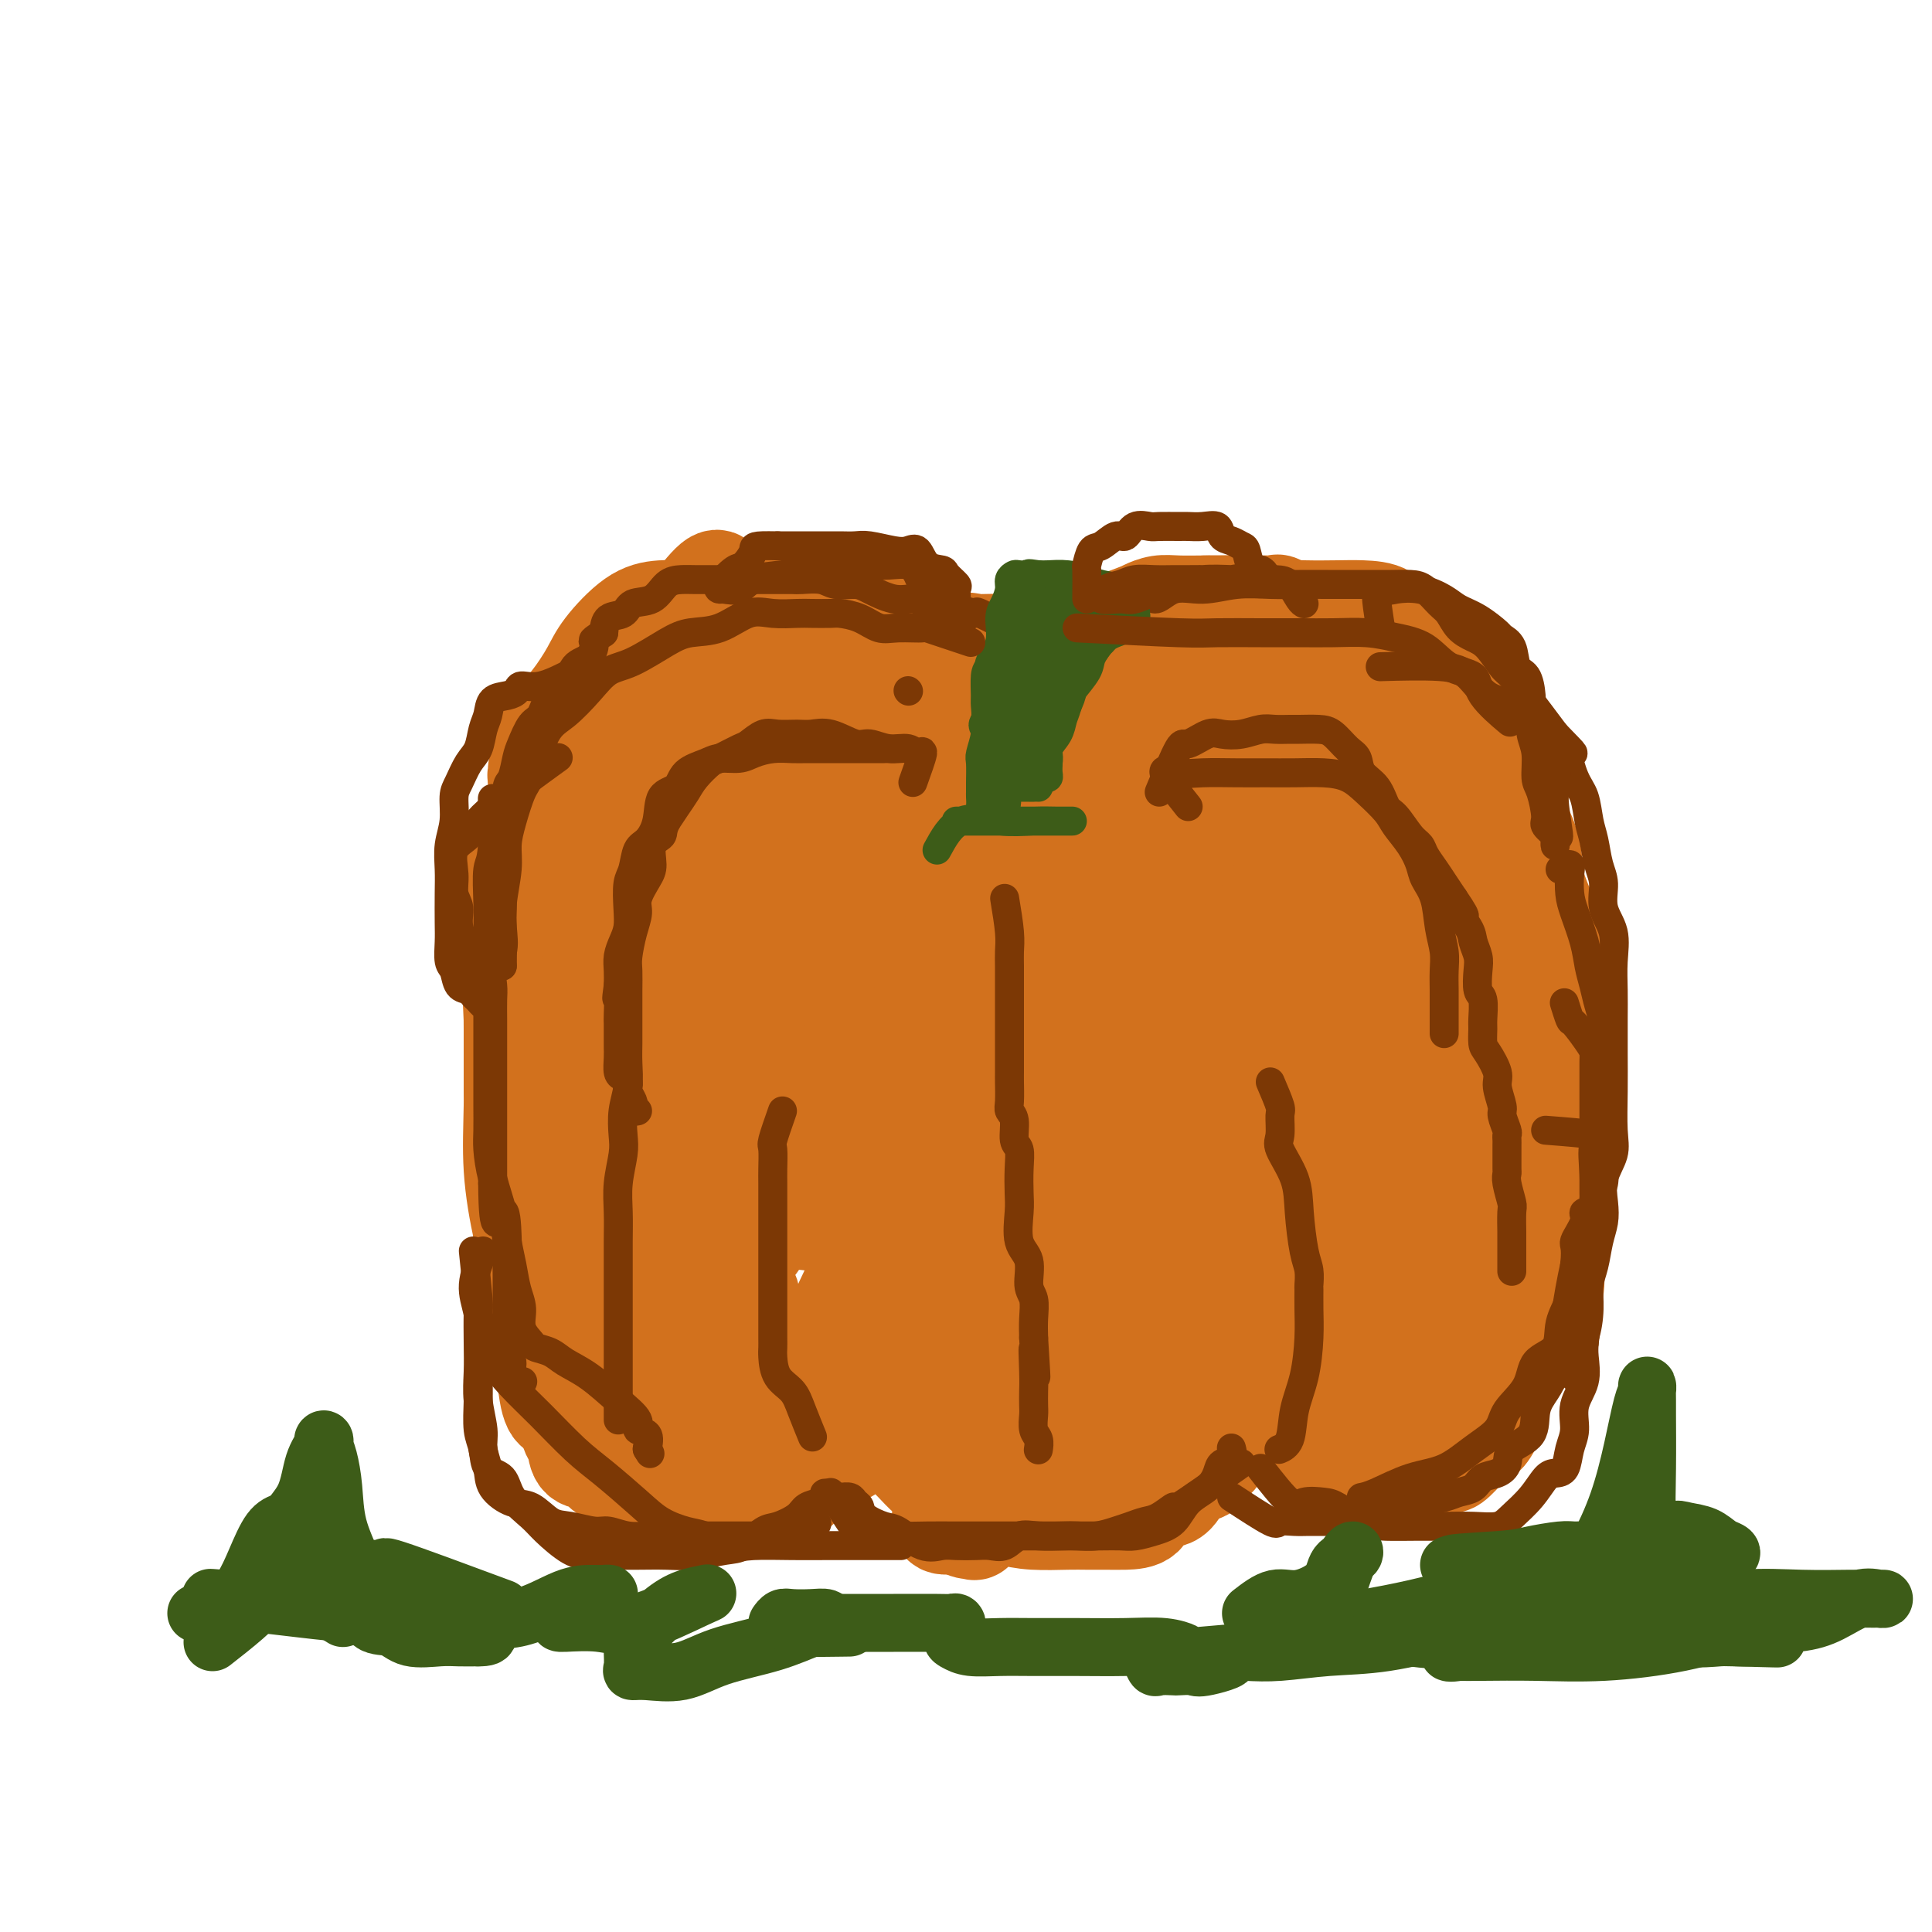 <svg viewBox='0 0 400 400' version='1.1' xmlns='http://www.w3.org/2000/svg' xmlns:xlink='http://www.w3.org/1999/xlink'><g fill='none' stroke='#D2711D' stroke-width='20' stroke-linecap='round' stroke-linejoin='round'><path d='M178,179c-4.010,-2.112 -8.021,-4.224 -10,-5c-1.979,-0.776 -1.927,-0.217 -3,0c-1.073,0.217 -3.273,0.092 -5,0c-1.727,-0.092 -2.982,-0.150 -4,0c-1.018,0.150 -1.799,0.510 -3,1c-1.201,0.490 -2.821,1.112 -4,2c-1.179,0.888 -1.917,2.041 -3,3c-1.083,0.959 -2.511,1.722 -4,3c-1.489,1.278 -3.040,3.071 -4,4c-0.960,0.929 -1.329,0.994 -2,2c-0.671,1.006 -1.644,2.952 -2,4c-0.356,1.048 -0.096,1.199 0,2c0.096,0.801 0.026,2.251 0,3c-0.026,0.749 -0.009,0.798 0,1c0.009,0.202 0.010,0.557 0,1c-0.010,0.443 -0.030,0.975 0,1c0.030,0.025 0.111,-0.457 0,-1c-0.111,-0.543 -0.415,-1.146 0,-2c0.415,-0.854 1.547,-1.958 3,-3c1.453,-1.042 3.226,-2.021 5,-3'/><path d='M142,192c2.386,-2.221 4.351,-3.275 6,-4c1.649,-0.725 2.981,-1.123 5,-2c2.019,-0.877 4.723,-2.235 7,-3c2.277,-0.765 4.126,-0.937 6,-1c1.874,-0.063 3.772,-0.017 6,0c2.228,0.017 4.785,0.006 7,0c2.215,-0.006 4.088,-0.008 6,0c1.912,0.008 3.862,0.026 5,0c1.138,-0.026 1.463,-0.096 2,0c0.537,0.096 1.286,0.359 2,1c0.714,0.641 1.395,1.660 1,2c-0.395,0.340 -1.865,-0.000 -3,0c-1.135,0.000 -1.936,0.340 -3,0c-1.064,-0.340 -2.391,-1.359 -4,-2c-1.609,-0.641 -3.498,-0.903 -5,-1c-1.502,-0.097 -2.615,-0.030 -4,0c-1.385,0.030 -3.041,0.023 -5,0c-1.959,-0.023 -4.221,-0.061 -7,0c-2.779,0.061 -6.075,0.223 -8,1c-1.925,0.777 -2.480,2.171 -4,4c-1.520,1.829 -4.006,4.094 -5,5c-0.994,0.906 -0.497,0.453 0,0'/><path d='M183,137c-3.580,-2.724 -7.159,-5.447 -9,-7c-1.841,-1.553 -1.943,-1.935 -3,-2c-1.057,-0.065 -3.067,0.188 -5,0c-1.933,-0.188 -3.787,-0.818 -6,-1c-2.213,-0.182 -4.786,0.083 -7,0c-2.214,-0.083 -4.070,-0.516 -6,0c-1.930,0.516 -3.934,1.979 -6,4c-2.066,2.021 -4.195,4.600 -6,7c-1.805,2.400 -3.285,4.622 -5,7c-1.715,2.378 -3.666,4.913 -5,7c-1.334,2.087 -2.052,3.726 -3,5c-0.948,1.274 -2.125,2.182 -3,3c-0.875,0.818 -1.449,1.545 -2,2c-0.551,0.455 -1.078,0.639 -1,0c0.078,-0.639 0.761,-2.099 2,-4c1.239,-1.901 3.033,-4.241 6,-8c2.967,-3.759 7.106,-8.935 10,-13c2.894,-4.065 4.541,-7.019 6,-9c1.459,-1.981 2.729,-2.991 4,-4'/><path d='M144,124c5.139,-6.558 4.487,-3.955 6,-3c1.513,0.955 5.192,0.260 8,0c2.808,-0.260 4.747,-0.086 7,1c2.253,1.086 4.820,3.085 8,5c3.180,1.915 6.971,3.746 11,6c4.029,2.254 8.294,4.930 10,6c1.706,1.070 0.853,0.535 0,0'/><path d='M223,144c2.076,-4.506 4.152,-9.011 6,-11c1.848,-1.989 3.468,-1.461 5,-2c1.532,-0.539 2.974,-2.144 5,-3c2.026,-0.856 4.634,-0.961 7,-1c2.366,-0.039 4.491,-0.011 7,0c2.509,0.011 5.403,0.004 8,0c2.597,-0.004 4.897,-0.006 7,0c2.103,0.006 4.010,0.019 6,1c1.990,0.981 4.063,2.930 6,4c1.937,1.070 3.737,1.260 5,2c1.263,0.740 1.988,2.029 3,3c1.012,0.971 2.310,1.623 3,2c0.690,0.377 0.773,0.481 1,1c0.227,0.519 0.597,1.455 1,2c0.403,0.545 0.840,0.699 1,1c0.160,0.301 0.043,0.751 -1,0c-1.043,-0.751 -3.011,-2.701 -5,-4c-1.989,-1.299 -3.997,-1.945 -6,-3c-2.003,-1.055 -4.000,-2.517 -6,-4c-2.000,-1.483 -4.004,-2.987 -6,-4c-1.996,-1.013 -3.985,-1.537 -6,-2c-2.015,-0.463 -4.057,-0.867 -6,-1c-1.943,-0.133 -3.789,0.006 -6,0c-2.211,-0.006 -4.788,-0.155 -7,1c-2.212,1.155 -4.061,3.616 -6,6c-1.939,2.384 -3.970,4.692 -6,7'/><path d='M233,139c-2.856,3.368 -3.995,5.286 -5,7c-1.005,1.714 -1.877,3.222 -3,4c-1.123,0.778 -2.498,0.827 -3,1c-0.502,0.173 -0.131,0.470 1,0c1.131,-0.470 3.023,-1.706 5,-3c1.977,-1.294 4.041,-2.645 6,-4c1.959,-1.355 3.814,-2.714 7,-4c3.186,-1.286 7.704,-2.500 12,-4c4.296,-1.500 8.370,-3.286 10,-4c1.630,-0.714 0.815,-0.357 0,0'/><path d='M190,137c-3.716,-3.003 -7.432,-6.006 -10,-7c-2.568,-0.994 -3.987,0.021 -6,0c-2.013,-0.021 -4.620,-1.078 -7,-2c-2.380,-0.922 -4.532,-1.709 -7,-2c-2.468,-0.291 -5.252,-0.087 -8,0c-2.748,0.087 -5.459,0.058 -8,0c-2.541,-0.058 -4.913,-0.144 -7,0c-2.087,0.144 -3.889,0.518 -6,2c-2.111,1.482 -4.531,4.071 -6,6c-1.469,1.929 -1.986,3.197 -3,5c-1.014,1.803 -2.524,4.139 -4,6c-1.476,1.861 -2.917,3.245 -4,5c-1.083,1.755 -1.807,3.880 -2,5c-0.193,1.120 0.144,1.235 0,2c-0.144,0.765 -0.771,2.182 -1,3c-0.229,0.818 -0.061,1.038 0,1c0.061,-0.038 0.016,-0.335 0,-1c-0.016,-0.665 -0.003,-1.698 1,-3c1.003,-1.302 2.997,-2.874 5,-5c2.003,-2.126 4.015,-4.807 6,-7c1.985,-2.193 3.945,-3.897 7,-6c3.055,-2.103 7.207,-4.605 11,-6c3.793,-1.395 7.227,-1.684 11,-2c3.773,-0.316 7.887,-0.658 12,-1'/><path d='M164,130c5.027,-0.468 6.093,-0.137 8,0c1.907,0.137 4.655,0.078 7,0c2.345,-0.078 4.288,-0.177 6,0c1.712,0.177 3.195,0.631 4,1c0.805,0.369 0.934,0.653 1,1c0.066,0.347 0.070,0.756 0,1c-0.070,0.244 -0.214,0.324 0,1c0.214,0.676 0.785,1.947 0,2c-0.785,0.053 -2.925,-1.111 -5,-2c-2.075,-0.889 -4.085,-1.503 -6,-2c-1.915,-0.497 -3.736,-0.879 -6,-1c-2.264,-0.121 -4.971,0.018 -8,0c-3.029,-0.018 -6.380,-0.193 -10,0c-3.620,0.193 -7.511,0.755 -11,2c-3.489,1.245 -6.577,3.175 -9,6c-2.423,2.825 -4.180,6.547 -6,10c-1.820,3.453 -3.704,6.637 -5,9c-1.296,2.363 -2.003,3.905 -2,5c0.003,1.095 0.715,1.741 1,2c0.285,0.259 0.142,0.129 0,0'/><path d='M233,149c-0.756,-4.073 -1.511,-8.146 -2,-10c-0.489,-1.854 -0.710,-1.491 0,-2c0.710,-0.509 2.351,-1.892 4,-3c1.649,-1.108 3.306,-1.943 5,-3c1.694,-1.057 3.425,-2.336 6,-3c2.575,-0.664 5.993,-0.714 9,-1c3.007,-0.286 5.604,-0.808 8,-1c2.396,-0.192 4.590,-0.055 7,0c2.410,0.055 5.034,0.029 7,0c1.966,-0.029 3.273,-0.061 5,0c1.727,0.061 3.873,0.215 5,1c1.127,0.785 1.235,2.200 2,3c0.765,0.800 2.188,0.985 3,2c0.812,1.015 1.013,2.861 1,4c-0.013,1.139 -0.239,1.573 0,2c0.239,0.427 0.942,0.847 1,1c0.058,0.153 -0.529,0.038 -1,0c-0.471,-0.038 -0.825,-0.001 -2,0c-1.175,0.001 -3.171,-0.035 -5,-1c-1.829,-0.965 -3.490,-2.858 -5,-4c-1.510,-1.142 -2.869,-1.533 -5,-2c-2.131,-0.467 -5.035,-1.010 -8,-2c-2.965,-0.990 -5.990,-2.426 -9,-3c-3.010,-0.574 -6.005,-0.287 -9,0'/><path d='M250,127c-8.569,-2.093 -7.992,-1.326 -9,0c-1.008,1.326 -3.600,3.211 -6,5c-2.400,1.789 -4.608,3.482 -7,7c-2.392,3.518 -4.969,8.862 -6,11c-1.031,2.138 -0.515,1.069 0,0'/><path d='M241,191c4.474,-3.804 8.949,-7.608 11,-9c2.051,-1.392 1.680,-0.371 3,0c1.320,0.371 4.331,0.092 6,0c1.669,-0.092 1.995,0.003 3,0c1.005,-0.003 2.689,-0.104 4,0c1.311,0.104 2.251,0.412 3,1c0.749,0.588 1.309,1.457 2,2c0.691,0.543 1.513,0.760 2,1c0.487,0.240 0.637,0.501 1,1c0.363,0.499 0.937,1.234 0,1c-0.937,-0.234 -3.385,-1.437 -5,-2c-1.615,-0.563 -2.395,-0.485 -3,-1c-0.605,-0.515 -1.034,-1.624 -3,-2c-1.966,-0.376 -5.468,-0.018 -8,0c-2.532,0.018 -4.094,-0.303 -6,0c-1.906,0.303 -4.154,1.230 -6,2c-1.846,0.770 -3.289,1.382 -4,2c-0.711,0.618 -0.692,1.243 -1,2c-0.308,0.757 -0.945,1.645 -1,2c-0.055,0.355 0.473,0.178 1,0'/><path d='M240,191c0.265,0.570 1.426,-0.005 3,0c1.574,0.005 3.560,0.590 6,0c2.440,-0.590 5.334,-2.357 8,-3c2.666,-0.643 5.105,-0.164 8,0c2.895,0.164 6.244,0.013 9,0c2.756,-0.013 4.917,0.112 7,0c2.083,-0.112 4.088,-0.462 6,0c1.912,0.462 3.732,1.735 5,3c1.268,1.265 1.986,2.521 3,4c1.014,1.479 2.324,3.182 3,5c0.676,1.818 0.717,3.751 1,5c0.283,1.249 0.808,1.816 1,3c0.192,1.184 0.051,2.986 0,4c-0.051,1.014 -0.013,1.239 0,2c0.013,0.761 -0.000,2.059 0,2c0.000,-0.059 0.015,-1.476 0,-2c-0.015,-0.524 -0.058,-0.155 0,-1c0.058,-0.845 0.216,-2.903 -1,-5c-1.216,-2.097 -3.807,-4.232 -6,-6c-2.193,-1.768 -3.990,-3.167 -6,-5c-2.010,-1.833 -4.235,-4.099 -7,-6c-2.765,-1.901 -6.071,-3.437 -10,-4c-3.929,-0.563 -8.481,-0.151 -12,0c-3.519,0.151 -6.005,0.043 -7,0c-0.995,-0.043 -0.497,-0.022 0,0'/><path d='M154,188c-2.458,0.279 -4.917,0.558 -7,1c-2.083,0.442 -3.791,1.048 -6,2c-2.209,0.952 -4.918,2.251 -7,4c-2.082,1.749 -3.538,3.947 -5,6c-1.462,2.053 -2.929,3.962 -4,6c-1.071,2.038 -1.747,4.206 -2,6c-0.253,1.794 -0.084,3.215 0,5c0.084,1.785 0.082,3.935 0,5c-0.082,1.065 -0.245,1.044 0,1c0.245,-0.044 0.897,-0.111 1,-1c0.103,-0.889 -0.344,-2.599 0,-4c0.344,-1.401 1.477,-2.493 4,-5c2.523,-2.507 6.435,-6.431 8,-8c1.565,-1.569 0.782,-0.785 0,0'/><path d='M113,177c-2.959,0.249 -5.917,0.498 -7,2c-1.083,1.502 -0.290,4.257 0,8c0.290,3.743 0.078,8.472 0,13c-0.078,4.528 -0.021,8.853 0,13c0.021,4.147 0.006,8.117 0,10c-0.006,1.883 -0.001,1.680 0,2c0.001,0.320 0.000,1.165 0,1c-0.000,-0.165 -0.000,-1.338 0,-2c0.000,-0.662 -0.000,-0.813 0,-2c0.000,-1.187 0.000,-3.409 0,-6c-0.000,-2.591 -0.001,-5.550 0,-9c0.001,-3.450 0.004,-7.389 0,-12c-0.004,-4.611 -0.015,-9.893 0,-13c0.015,-3.107 0.056,-4.039 0,-5c-0.056,-0.961 -0.207,-1.951 0,-1c0.207,0.951 0.774,3.843 1,5c0.226,1.157 0.113,0.578 0,0'/><path d='M117,211c-1.215,1.379 -2.431,2.758 -3,5c-0.569,2.242 -0.493,5.346 0,9c0.493,3.654 1.403,7.858 2,13c0.597,5.142 0.882,11.221 1,16c0.118,4.779 0.070,8.259 0,12c-0.070,3.741 -0.162,7.744 0,11c0.162,3.256 0.579,5.766 1,8c0.421,2.234 0.846,4.191 1,5c0.154,0.809 0.038,0.469 0,1c-0.038,0.531 0.001,1.932 0,1c-0.001,-0.932 -0.043,-4.197 0,-7c0.043,-2.803 0.169,-5.143 0,-8c-0.169,-2.857 -0.634,-6.230 -1,-9c-0.366,-2.770 -0.634,-4.937 -1,-7c-0.366,-2.063 -0.831,-4.024 -1,-6c-0.169,-1.976 -0.044,-3.969 0,-7c0.044,-3.031 0.005,-7.100 0,-10c-0.005,-2.900 0.023,-4.630 0,-6c-0.023,-1.370 -0.096,-2.378 0,-3c0.096,-0.622 0.362,-0.857 0,-1c-0.362,-0.143 -1.351,-0.193 -2,0c-0.649,0.193 -0.959,0.631 -1,1c-0.041,0.369 0.188,0.671 0,3c-0.188,2.329 -0.793,6.686 -1,12c-0.207,5.314 -0.017,11.584 0,17c0.017,5.416 -0.138,9.976 0,14c0.138,4.024 0.569,7.512 1,11'/><path d='M113,286c0.790,7.729 2.266,6.050 3,6c0.734,-0.050 0.727,1.529 1,2c0.273,0.471 0.828,-0.164 1,0c0.172,0.164 -0.037,1.128 0,-3c0.037,-4.128 0.322,-13.347 0,-20c-0.322,-6.653 -1.249,-10.741 -2,-15c-0.751,-4.259 -1.325,-8.690 -2,-11c-0.675,-2.310 -1.451,-2.498 -2,-3c-0.549,-0.502 -0.872,-1.318 -1,-1c-0.128,0.318 -0.061,1.769 0,4c0.061,2.231 0.115,5.242 0,8c-0.115,2.758 -0.399,5.262 0,9c0.399,3.738 1.480,8.709 2,12c0.520,3.291 0.478,4.903 1,6c0.522,1.097 1.608,1.680 2,2c0.392,0.320 0.091,0.376 0,-1c-0.091,-1.376 0.028,-4.185 0,-7c-0.028,-2.815 -0.203,-5.635 0,-9c0.203,-3.365 0.784,-7.276 1,-10c0.216,-2.724 0.066,-4.260 0,-5c-0.066,-0.740 -0.049,-0.683 0,-2c0.049,-1.317 0.128,-4.008 0,-5c-0.128,-0.992 -0.465,-0.283 -1,0c-0.535,0.283 -1.267,0.142 -2,0'/><path d='M114,243c-0.864,0.052 -1.524,0.183 -2,0c-0.476,-0.183 -0.769,-0.679 -1,0c-0.231,0.679 -0.401,2.533 -1,4c-0.599,1.467 -1.628,2.545 -2,4c-0.372,1.455 -0.088,3.285 0,5c0.088,1.715 -0.019,3.313 0,5c0.019,1.687 0.163,3.462 0,5c-0.163,1.538 -0.633,2.840 0,5c0.633,2.160 2.369,5.177 3,7c0.631,1.823 0.159,2.451 1,4c0.841,1.549 2.997,4.020 4,6c1.003,1.980 0.853,3.471 1,5c0.147,1.529 0.591,3.096 1,4c0.409,0.904 0.784,1.144 1,2c0.216,0.856 0.273,2.327 1,3c0.727,0.673 2.122,0.548 3,1c0.878,0.452 1.238,1.480 2,2c0.762,0.520 1.925,0.532 3,1c1.075,0.468 2.062,1.393 3,2c0.938,0.607 1.828,0.895 3,1c1.172,0.105 2.625,0.028 4,0c1.375,-0.028 2.670,-0.008 4,0c1.330,0.008 2.693,0.002 4,0c1.307,-0.002 2.556,0.000 4,0c1.444,-0.000 3.083,-0.002 4,0c0.917,0.002 1.113,0.009 2,0c0.887,-0.009 2.467,-0.033 4,0c1.533,0.033 3.019,0.122 4,0c0.981,-0.122 1.456,-0.456 2,-1c0.544,-0.544 1.155,-1.298 2,-2c0.845,-0.702 1.922,-1.351 3,-2'/><path d='M171,304c1.234,-0.964 0.818,-0.874 1,-1c0.182,-0.126 0.962,-0.468 2,-1c1.038,-0.532 2.333,-1.252 3,-2c0.667,-0.748 0.707,-1.522 1,-2c0.293,-0.478 0.838,-0.661 1,-1c0.162,-0.339 -0.059,-0.835 0,-1c0.059,-0.165 0.399,-0.001 1,0c0.601,0.001 1.462,-0.163 2,0c0.538,0.163 0.751,0.651 1,1c0.249,0.349 0.534,0.557 1,1c0.466,0.443 1.115,1.119 2,2c0.885,0.881 2.007,1.966 3,3c0.993,1.034 1.858,2.018 3,3c1.142,0.982 2.560,1.962 4,3c1.440,1.038 2.902,2.135 5,3c2.098,0.865 4.833,1.500 7,2c2.167,0.500 3.765,0.866 6,1c2.235,0.134 5.106,0.035 7,0c1.894,-0.035 2.809,-0.007 4,0c1.191,0.007 2.658,-0.008 4,0c1.342,0.008 2.561,0.040 4,0c1.439,-0.040 3.099,-0.153 4,-1c0.901,-0.847 1.042,-2.429 2,-3c0.958,-0.571 2.731,-0.133 4,-1c1.269,-0.867 2.034,-3.041 3,-4c0.966,-0.959 2.133,-0.703 3,-1c0.867,-0.297 1.433,-1.149 2,-2'/><path d='M251,303c2.953,-2.438 1.334,-2.534 1,-3c-0.334,-0.466 0.617,-1.302 1,-2c0.383,-0.698 0.197,-1.258 0,-2c-0.197,-0.742 -0.406,-1.665 0,-2c0.406,-0.335 1.425,-0.083 2,0c0.575,0.083 0.704,-0.003 1,0c0.296,0.003 0.759,0.093 1,0c0.241,-0.093 0.261,-0.371 1,0c0.739,0.371 2.197,1.390 3,2c0.803,0.610 0.951,0.812 2,1c1.049,0.188 2.999,0.361 4,1c1.001,0.639 1.053,1.744 2,2c0.947,0.256 2.788,-0.338 4,0c1.212,0.338 1.794,1.607 3,2c1.206,0.393 3.036,-0.091 4,0c0.964,0.091 1.061,0.757 2,1c0.939,0.243 2.721,0.065 4,0c1.279,-0.065 2.057,-0.015 3,0c0.943,0.015 2.052,-0.006 3,0c0.948,0.006 1.735,0.037 3,0c1.265,-0.037 3.009,-0.144 4,0c0.991,0.144 1.228,0.539 2,0c0.772,-0.539 2.078,-2.011 3,-3c0.922,-0.989 1.461,-1.494 2,-2'/><path d='M306,298c1.423,-0.826 1.479,-0.390 2,-1c0.521,-0.610 1.505,-2.265 2,-4c0.495,-1.735 0.499,-3.548 1,-5c0.501,-1.452 1.497,-2.541 2,-4c0.503,-1.459 0.512,-3.289 1,-5c0.488,-1.711 1.455,-3.305 2,-5c0.545,-1.695 0.668,-3.492 1,-5c0.332,-1.508 0.874,-2.726 1,-4c0.126,-1.274 -0.162,-2.602 0,-4c0.162,-1.398 0.775,-2.865 1,-4c0.225,-1.135 0.061,-1.937 0,-3c-0.061,-1.063 -0.019,-2.388 0,-4c0.019,-1.612 0.017,-3.513 0,-5c-0.017,-1.487 -0.047,-2.561 0,-4c0.047,-1.439 0.170,-3.243 0,-5c-0.170,-1.757 -0.635,-3.469 -1,-5c-0.365,-1.531 -0.632,-2.882 -1,-5c-0.368,-2.118 -0.836,-5.002 -1,-7c-0.164,-1.998 -0.022,-3.111 0,-5c0.022,-1.889 -0.074,-4.553 0,-6c0.074,-1.447 0.319,-1.675 0,-3c-0.319,-1.325 -1.202,-3.747 -2,-5c-0.798,-1.253 -1.510,-1.336 -2,-2c-0.490,-0.664 -0.757,-1.910 -1,-3c-0.243,-1.090 -0.460,-2.024 -1,-3c-0.540,-0.976 -1.401,-1.994 -2,-3c-0.599,-1.006 -0.934,-2.002 -2,-3c-1.066,-0.998 -2.863,-2.000 -4,-3c-1.137,-1.000 -1.614,-2.000 -3,-3c-1.386,-1.000 -3.682,-2.000 -5,-3c-1.318,-1.000 -1.659,-2.000 -2,-3'/><path d='M292,174c-2.742,-2.719 -2.595,-3.517 -3,-5c-0.405,-1.483 -1.360,-3.651 -2,-5c-0.640,-1.349 -0.964,-1.880 -1,-3c-0.036,-1.120 0.215,-2.828 0,-4c-0.215,-1.172 -0.897,-1.808 -1,-3c-0.103,-1.192 0.371,-2.942 0,-4c-0.371,-1.058 -1.589,-1.426 -2,-2c-0.411,-0.574 -0.014,-1.355 0,-2c0.014,-0.645 -0.354,-1.156 0,-1c0.354,0.156 1.429,0.978 2,1c0.571,0.022 0.636,-0.757 1,0c0.364,0.757 1.027,3.050 2,5c0.973,1.950 2.255,3.557 3,5c0.745,1.443 0.951,2.722 2,5c1.049,2.278 2.940,5.555 4,8c1.060,2.445 1.290,4.058 2,6c0.710,1.942 1.899,4.214 3,7c1.101,2.786 2.113,6.086 3,9c0.887,2.914 1.649,5.443 2,8c0.351,2.557 0.290,5.143 1,8c0.710,2.857 2.190,5.984 3,9c0.810,3.016 0.949,5.922 1,9c0.051,3.078 0.014,6.327 0,9c-0.014,2.673 -0.004,4.769 0,7c0.004,2.231 0.001,4.598 0,7c-0.001,2.402 -0.000,4.839 0,7c0.000,2.161 0.000,4.046 0,5c-0.000,0.954 -0.000,0.977 0,1'/><path d='M312,261c0.012,4.425 0.042,-2.513 0,-8c-0.042,-5.487 -0.155,-9.523 0,-15c0.155,-5.477 0.578,-12.394 1,-18c0.422,-5.606 0.843,-9.902 1,-14c0.157,-4.098 0.051,-7.998 0,-11c-0.051,-3.002 -0.048,-5.106 0,-7c0.048,-1.894 0.142,-3.580 0,-5c-0.142,-1.420 -0.521,-2.575 -1,-4c-0.479,-1.425 -1.059,-3.120 -2,-5c-0.941,-1.880 -2.245,-3.947 -3,-6c-0.755,-2.053 -0.962,-4.093 -2,-6c-1.038,-1.907 -2.907,-3.680 -4,-5c-1.093,-1.320 -1.410,-2.186 -2,-3c-0.590,-0.814 -1.452,-1.575 -2,-2c-0.548,-0.425 -0.783,-0.513 -1,-1c-0.217,-0.487 -0.417,-1.374 0,-1c0.417,0.374 1.450,2.009 3,4c1.550,1.991 3.617,4.336 5,6c1.383,1.664 2.083,2.645 3,5c0.917,2.355 2.049,6.084 3,9c0.951,2.916 1.719,5.019 2,8c0.281,2.981 0.076,6.841 0,11c-0.076,4.159 -0.022,8.617 0,13c0.022,4.383 0.011,8.692 0,13'/><path d='M313,219c0.000,7.888 0.000,9.109 0,11c-0.000,1.891 -0.000,4.454 0,6c0.000,1.546 0.000,2.077 0,3c-0.000,0.923 -0.000,2.239 0,3c0.000,0.761 0.000,0.969 0,1c-0.000,0.031 -0.000,-0.114 0,-2c0.000,-1.886 0.001,-5.514 0,-10c-0.001,-4.486 -0.003,-9.830 0,-15c0.003,-5.170 0.011,-10.166 0,-15c-0.011,-4.834 -0.043,-9.505 0,-13c0.043,-3.495 0.159,-5.812 0,-8c-0.159,-2.188 -0.593,-4.246 -1,-6c-0.407,-1.754 -0.788,-3.206 -1,-5c-0.212,-1.794 -0.255,-3.932 -1,-6c-0.745,-2.068 -2.191,-4.067 -3,-6c-0.809,-1.933 -0.980,-3.800 -2,-6c-1.020,-2.200 -2.889,-4.733 -4,-6c-1.111,-1.267 -1.465,-1.270 -2,-2c-0.535,-0.730 -1.250,-2.189 -2,-3c-0.750,-0.811 -1.535,-0.975 -2,-1c-0.465,-0.025 -0.611,0.087 0,1c0.611,0.913 1.978,2.626 3,4c1.022,1.374 1.698,2.408 3,4c1.302,1.592 3.229,3.740 5,6c1.771,2.260 3.385,4.630 5,7'/><path d='M311,161c2.673,4.504 2.356,5.263 3,7c0.644,1.737 2.250,4.453 3,7c0.750,2.547 0.646,4.924 1,7c0.354,2.076 1.167,3.851 2,6c0.833,2.149 1.687,4.671 2,7c0.313,2.329 0.084,4.467 0,7c-0.084,2.533 -0.022,5.463 0,8c0.022,2.537 0.006,4.680 0,7c-0.006,2.320 -0.002,4.816 0,7c0.002,2.184 0.001,4.057 0,6c-0.001,1.943 -0.001,3.958 0,6c0.001,2.042 0.002,4.113 0,6c-0.002,1.887 -0.007,3.590 0,6c0.007,2.410 0.027,5.527 0,8c-0.027,2.473 -0.101,4.301 0,6c0.101,1.699 0.377,3.270 0,5c-0.377,1.730 -1.408,3.620 -2,5c-0.592,1.380 -0.744,2.252 -1,3c-0.256,0.748 -0.617,1.373 -1,2c-0.383,0.627 -0.788,1.257 -1,2c-0.212,0.743 -0.232,1.598 -1,2c-0.768,0.402 -2.283,0.353 -3,1c-0.717,0.647 -0.637,1.992 -1,3c-0.363,1.008 -1.169,1.678 -2,2c-0.831,0.322 -1.687,0.296 -2,1c-0.313,0.704 -0.084,2.137 0,2c0.084,-0.137 0.023,-1.845 0,-3c-0.023,-1.155 -0.006,-1.759 0,-2c0.006,-0.241 0.003,-0.121 0,0'/><path d='M240,192c1.607,-2.152 3.215,-4.304 4,-5c0.785,-0.696 0.748,0.063 2,0c1.252,-0.063 3.792,-0.948 6,-2c2.208,-1.052 4.082,-2.269 6,-3c1.918,-0.731 3.878,-0.974 6,-1c2.122,-0.026 4.406,0.166 7,0c2.594,-0.166 5.496,-0.689 8,0c2.504,0.689 4.608,2.591 6,4c1.392,1.409 2.072,2.326 3,4c0.928,1.674 2.105,4.104 3,6c0.895,1.896 1.508,3.257 2,5c0.492,1.743 0.864,3.868 1,6c0.136,2.132 0.037,4.271 0,6c-0.037,1.729 -0.010,3.047 0,5c0.010,1.953 0.005,4.540 0,6c-0.005,1.460 -0.009,1.793 0,2c0.009,0.207 0.031,0.288 0,1c-0.031,0.712 -0.113,2.054 0,2c0.113,-0.054 0.423,-1.504 1,-3c0.577,-1.496 1.423,-3.039 2,-5c0.577,-1.961 0.887,-4.341 1,-6c0.113,-1.659 0.030,-2.596 0,-4c-0.030,-1.404 -0.008,-3.273 0,-5c0.008,-1.727 0.002,-3.311 0,-5c-0.002,-1.689 -0.001,-3.483 0,-5c0.001,-1.517 0.000,-2.759 0,-4'/><path d='M298,191c-0.018,-4.255 -0.065,-3.392 0,-4c0.065,-0.608 0.240,-2.689 0,-4c-0.240,-1.311 -0.894,-1.854 -1,-3c-0.106,-1.146 0.336,-2.896 0,-4c-0.336,-1.104 -1.449,-1.564 -2,-2c-0.551,-0.436 -0.539,-0.849 -1,-1c-0.461,-0.151 -1.393,-0.041 -2,0c-0.607,0.041 -0.888,0.012 -1,0c-0.112,-0.012 -0.056,-0.006 0,0'/><path d='M300,154c-5.496,-4.264 -10.993,-8.529 -13,-10c-2.007,-1.471 -0.526,-0.150 -1,0c-0.474,0.150 -2.904,-0.873 -5,-2c-2.096,-1.127 -3.858,-2.358 -5,-3c-1.142,-0.642 -1.663,-0.694 -3,-1c-1.337,-0.306 -3.489,-0.867 -5,-1c-1.511,-0.133 -2.381,0.163 -4,0c-1.619,-0.163 -3.987,-0.786 -6,-1c-2.013,-0.214 -3.673,-0.019 -6,0c-2.327,0.019 -5.323,-0.139 -8,0c-2.677,0.139 -5.035,0.576 -7,1c-1.965,0.424 -3.535,0.835 -5,2c-1.465,1.165 -2.823,3.083 -4,4c-1.177,0.917 -2.172,0.834 -3,1c-0.828,0.166 -1.490,0.581 -2,1c-0.510,0.419 -0.869,0.841 -1,1c-0.131,0.159 -0.033,0.054 1,0c1.033,-0.054 3.002,-0.056 5,0c1.998,0.056 4.024,0.170 6,0c1.976,-0.170 3.902,-0.626 5,-1c1.098,-0.374 1.366,-0.667 2,-1c0.634,-0.333 1.632,-0.705 2,-1c0.368,-0.295 0.105,-0.513 0,-1c-0.105,-0.487 -0.053,-1.244 0,-2'/><path d='M243,140c0.196,-0.935 -1.316,-0.772 -2,-1c-0.684,-0.228 -0.542,-0.846 -1,-1c-0.458,-0.154 -1.516,0.156 -2,0c-0.484,-0.156 -0.393,-0.777 -1,-1c-0.607,-0.223 -1.913,-0.046 -3,0c-1.087,0.046 -1.955,-0.038 -3,0c-1.045,0.038 -2.266,0.200 -3,0c-0.734,-0.200 -0.982,-0.761 -2,-1c-1.018,-0.239 -2.805,-0.155 -4,0c-1.195,0.155 -1.796,0.381 -3,0c-1.204,-0.381 -3.009,-1.370 -5,-2c-1.991,-0.630 -4.168,-0.901 -6,-1c-1.832,-0.099 -3.320,-0.027 -5,0c-1.680,0.027 -3.553,0.007 -5,0c-1.447,-0.007 -2.470,-0.002 -4,0c-1.530,0.002 -3.569,0.000 -5,0c-1.431,-0.000 -2.254,-0.000 -3,0c-0.746,0.000 -1.414,-0.000 -2,0c-0.586,0.000 -1.090,0.001 -1,0c0.090,-0.001 0.773,-0.004 1,0c0.227,0.004 -0.002,0.014 1,0c1.002,-0.014 3.234,-0.053 5,0c1.766,0.053 3.064,0.199 5,0c1.936,-0.199 4.509,-0.744 7,0c2.491,0.744 4.902,2.777 7,4c2.098,1.223 3.885,1.635 5,2c1.115,0.365 1.557,0.682 2,1'/><path d='M216,140c2.426,1.714 1.491,2.498 1,3c-0.491,0.502 -0.538,0.723 0,1c0.538,0.277 1.660,0.611 2,1c0.340,0.389 -0.102,0.832 0,1c0.102,0.168 0.749,0.060 1,0c0.251,-0.060 0.107,-0.071 -1,0c-1.107,0.071 -3.179,0.226 -5,0c-1.821,-0.226 -3.393,-0.831 -5,-2c-1.607,-1.169 -3.249,-2.902 -5,-4c-1.751,-1.098 -3.611,-1.562 -5,-2c-1.389,-0.438 -2.306,-0.849 -3,-1c-0.694,-0.151 -1.164,-0.040 -2,0c-0.836,0.040 -2.037,0.011 -2,0c0.037,-0.011 1.310,-0.003 2,0c0.690,0.003 0.795,0.001 1,0c0.205,-0.001 0.511,-0.001 1,0c0.489,0.001 1.160,0.004 2,0c0.840,-0.004 1.848,-0.013 3,0c1.152,0.013 2.449,0.050 4,0c1.551,-0.050 3.358,-0.187 5,-1c1.642,-0.813 3.121,-2.300 5,-3c1.879,-0.700 4.160,-0.611 6,-1c1.840,-0.389 3.240,-1.254 5,-2c1.760,-0.746 3.880,-1.373 6,-2'/><path d='M232,128c4.400,-1.630 4.401,-1.705 5,-2c0.599,-0.295 1.795,-0.811 3,-1c1.205,-0.189 2.420,-0.051 4,0c1.580,0.051 3.526,0.013 5,0c1.474,-0.013 2.475,-0.003 4,0c1.525,0.003 3.573,-0.001 5,0c1.427,0.001 2.231,0.007 3,0c0.769,-0.007 1.501,-0.028 2,0c0.499,0.028 0.765,0.106 1,0c0.235,-0.106 0.440,-0.396 1,0c0.560,0.396 1.475,1.479 2,2c0.525,0.521 0.660,0.479 1,1c0.340,0.521 0.887,1.604 0,2c-0.887,0.396 -3.206,0.106 -5,0c-1.794,-0.106 -3.062,-0.027 -4,0c-0.938,0.027 -1.547,0.001 -3,0c-1.453,-0.001 -3.752,0.024 -6,0c-2.248,-0.024 -4.446,-0.096 -7,0c-2.554,0.096 -5.466,0.362 -8,1c-2.534,0.638 -4.691,1.649 -7,3c-2.309,1.351 -4.769,3.041 -7,4c-2.231,0.959 -4.233,1.185 -6,2c-1.767,0.815 -3.298,2.218 -4,3c-0.702,0.782 -0.574,0.941 -1,1c-0.426,0.059 -1.408,0.017 -2,0c-0.592,-0.017 -0.796,-0.008 -1,0'/><path d='M207,144c-4.734,2.013 -2.570,0.544 -2,0c0.570,-0.544 -0.455,-0.163 -1,-1c-0.545,-0.837 -0.612,-2.893 -1,-4c-0.388,-1.107 -1.098,-1.265 -2,-2c-0.902,-0.735 -1.997,-2.046 -3,-3c-1.003,-0.954 -1.914,-1.551 -3,-2c-1.086,-0.449 -2.347,-0.751 -4,-1c-1.653,-0.249 -3.697,-0.444 -5,-1c-1.303,-0.556 -1.867,-1.473 -3,-2c-1.133,-0.527 -2.837,-0.663 -4,-1c-1.163,-0.337 -1.784,-0.875 -3,-1c-1.216,-0.125 -3.027,0.163 -4,0c-0.973,-0.163 -1.109,-0.776 -2,-1c-0.891,-0.224 -2.537,-0.060 -4,0c-1.463,0.060 -2.745,0.015 -4,0c-1.255,-0.015 -2.485,0.000 -4,0c-1.515,-0.000 -3.315,-0.015 -5,0c-1.685,0.015 -3.254,0.061 -5,0c-1.746,-0.061 -3.669,-0.230 -5,0c-1.331,0.230 -2.070,0.857 -3,2c-0.930,1.143 -2.050,2.802 -3,4c-0.950,1.198 -1.731,1.936 -3,3c-1.269,1.064 -3.025,2.456 -4,4c-0.975,1.544 -1.169,3.241 -2,5c-0.831,1.759 -2.298,3.579 -3,5c-0.702,1.421 -0.638,2.444 -1,4c-0.362,1.556 -1.148,3.644 -2,6c-0.852,2.356 -1.768,4.981 -2,7c-0.232,2.019 0.219,3.434 0,5c-0.219,1.566 -1.110,3.283 -2,5'/><path d='M118,175c-2.014,6.453 -1.047,4.086 -1,4c0.047,-0.086 -0.824,2.110 -1,3c-0.176,0.890 0.345,0.473 0,1c-0.345,0.527 -1.556,1.997 -2,3c-0.444,1.003 -0.119,1.539 0,2c0.119,0.461 0.034,0.846 0,1c-0.034,0.154 -0.017,0.077 0,0'/><path d='M116,181c-2.536,0.637 -5.072,1.275 -6,2c-0.928,0.725 -0.249,1.539 0,4c0.249,2.461 0.067,6.569 0,10c-0.067,3.431 -0.018,6.183 0,10c0.018,3.817 0.005,8.698 0,13c-0.005,4.302 -0.001,8.024 0,11c0.001,2.976 0.000,5.207 0,8c-0.000,2.793 -0.000,6.147 0,9c0.000,2.853 0.000,5.205 0,7c-0.000,1.795 -0.000,3.034 0,5c0.000,1.966 0.000,4.659 0,6c-0.000,1.341 -0.001,1.331 0,2c0.001,0.669 0.002,2.019 0,3c-0.002,0.981 -0.008,1.594 0,1c0.008,-0.594 0.031,-2.394 0,-3c-0.031,-0.606 -0.117,-0.018 0,-2c0.117,-1.982 0.438,-6.533 0,-11c-0.438,-4.467 -1.633,-8.849 -2,-13c-0.367,-4.151 0.094,-8.071 0,-12c-0.094,-3.929 -0.743,-7.866 -1,-11c-0.257,-3.134 -0.121,-5.464 0,-7c0.121,-1.536 0.228,-2.278 0,-3c-0.228,-0.722 -0.792,-1.425 -1,-2c-0.208,-0.575 -0.059,-1.021 0,-1c0.059,0.021 0.030,0.511 0,1'/><path d='M106,208c-0.617,-9.357 -0.160,-1.248 0,3c0.160,4.248 0.023,4.637 0,7c-0.023,2.363 0.066,6.700 0,11c-0.066,4.300 -0.289,8.563 0,13c0.289,4.437 1.089,9.048 2,13c0.911,3.952 1.933,7.244 3,11c1.067,3.756 2.178,7.977 3,11c0.822,3.023 1.356,4.849 2,7c0.644,2.151 1.400,4.628 2,6c0.600,1.372 1.046,1.639 2,2c0.954,0.361 2.415,0.818 3,1c0.585,0.182 0.292,0.091 0,0'/><path d='M137,212c0.185,-2.400 0.371,-4.799 1,-10c0.629,-5.201 1.702,-13.202 2,-17c0.298,-3.798 -0.178,-3.393 0,-4c0.178,-0.607 1.012,-2.224 1,-2c-0.012,0.224 -0.868,2.291 -3,6c-2.132,3.709 -5.540,9.059 -9,16c-3.460,6.941 -6.971,15.472 -9,22c-2.029,6.528 -2.575,11.053 -3,16c-0.425,4.947 -0.728,10.314 -1,14c-0.272,3.686 -0.514,5.690 0,7c0.514,1.310 1.784,1.927 3,2c1.216,0.073 2.377,-0.399 4,0c1.623,0.399 3.707,1.670 5,0c1.293,-1.670 1.794,-6.282 3,-12c1.206,-5.718 3.117,-12.543 5,-20c1.883,-7.457 3.736,-15.546 5,-22c1.264,-6.454 1.937,-11.271 3,-16c1.063,-4.729 2.515,-9.368 3,-13c0.485,-3.632 0.001,-6.255 0,-9c-0.001,-2.745 0.480,-5.611 0,-7c-0.480,-1.389 -1.921,-1.302 -3,-2c-1.079,-0.698 -1.797,-2.181 -3,-3c-1.203,-0.819 -2.893,-0.972 -4,-1c-1.107,-0.028 -1.631,0.070 -2,0c-0.369,-0.070 -0.582,-0.307 -1,0c-0.418,0.307 -1.040,1.160 -2,6c-0.960,4.840 -2.257,13.669 -3,24c-0.743,10.331 -0.931,22.166 -1,32c-0.069,9.834 -0.020,17.667 0,24c0.020,6.333 0.010,11.167 0,16'/><path d='M128,259c0.513,12.740 2.294,8.592 4,7c1.706,-1.592 3.335,-0.626 5,0c1.665,0.626 3.365,0.912 5,-3c1.635,-3.912 3.205,-12.021 5,-21c1.795,-8.979 3.816,-18.826 6,-29c2.184,-10.174 4.531,-20.673 7,-30c2.469,-9.327 5.060,-17.481 6,-23c0.940,-5.519 0.231,-8.404 0,-10c-0.231,-1.596 0.018,-1.904 0,-2c-0.018,-0.096 -0.302,0.021 -1,0c-0.698,-0.021 -1.812,-0.181 -3,0c-1.188,0.181 -2.452,0.702 -4,2c-1.548,1.298 -3.381,3.372 -6,7c-2.619,3.628 -6.026,8.810 -10,16c-3.974,7.190 -8.517,16.389 -11,25c-2.483,8.611 -2.906,16.635 -3,24c-0.094,7.365 0.143,14.073 0,20c-0.143,5.927 -0.664,11.074 1,15c1.664,3.926 5.515,6.630 9,8c3.485,1.370 6.604,1.404 10,0c3.396,-1.404 7.071,-4.247 10,-9c2.929,-4.753 5.114,-11.417 8,-21c2.886,-9.583 6.475,-22.084 10,-34c3.525,-11.916 6.986,-23.246 9,-31c2.014,-7.754 2.580,-11.930 3,-15c0.420,-3.070 0.694,-5.033 0,-6c-0.694,-0.967 -2.354,-0.939 -5,-1c-2.646,-0.061 -6.276,-0.212 -9,0c-2.724,0.212 -4.541,0.788 -7,2c-2.459,1.212 -5.560,3.061 -9,6c-3.440,2.939 -7.220,6.970 -11,11'/><path d='M147,167c-5.267,5.954 -8.434,12.339 -12,21c-3.566,8.661 -7.530,19.598 -9,28c-1.470,8.402 -0.445,14.268 0,20c0.445,5.732 0.311,11.331 2,14c1.689,2.669 5.201,2.410 9,1c3.799,-1.410 7.884,-3.969 12,-10c4.116,-6.031 8.264,-15.534 12,-23c3.736,-7.466 7.059,-12.894 9,-20c1.941,-7.106 2.501,-15.889 3,-23c0.499,-7.111 0.939,-12.549 1,-17c0.061,-4.451 -0.257,-7.914 -2,-10c-1.743,-2.086 -4.911,-2.794 -8,-3c-3.089,-0.206 -6.100,0.090 -9,0c-2.900,-0.090 -5.690,-0.568 -9,1c-3.310,1.568 -7.138,5.181 -10,9c-2.862,3.819 -4.756,7.843 -7,13c-2.244,5.157 -4.839,11.446 -6,18c-1.161,6.554 -0.889,13.374 0,19c0.889,5.626 2.396,10.060 6,14c3.604,3.940 9.306,7.388 15,9c5.694,1.612 11.381,1.387 16,2c4.619,0.613 8.170,2.062 12,-1c3.830,-3.062 7.940,-10.636 12,-19c4.060,-8.364 8.069,-17.519 11,-25c2.931,-7.481 4.782,-13.289 6,-18c1.218,-4.711 1.801,-8.324 2,-11c0.199,-2.676 0.015,-4.413 0,-5c-0.015,-0.587 0.140,-0.023 -1,0c-1.140,0.023 -3.576,-0.494 -7,1c-3.424,1.494 -7.835,4.998 -13,12c-5.165,7.002 -11.082,17.501 -17,28'/><path d='M165,192c-5.005,9.470 -9.016,19.146 -11,27c-1.984,7.854 -1.940,13.887 -2,19c-0.060,5.113 -0.222,9.307 2,12c2.222,2.693 6.829,3.887 13,1c6.171,-2.887 13.906,-9.854 17,-12c3.094,-2.146 1.548,0.527 6,-8c4.452,-8.527 14.903,-28.256 21,-39c6.097,-10.744 7.840,-12.505 9,-15c1.160,-2.495 1.735,-5.726 2,-8c0.265,-2.274 0.219,-3.591 0,-4c-0.219,-0.409 -0.610,0.089 -2,0c-1.390,-0.089 -3.777,-0.764 -7,2c-3.223,2.764 -7.280,8.966 -12,18c-4.720,9.034 -10.104,20.901 -13,29c-2.896,8.099 -3.306,12.429 -4,17c-0.694,4.571 -1.672,9.382 -1,12c0.672,2.618 2.994,3.043 6,2c3.006,-1.043 6.696,-3.554 12,-8c5.304,-4.446 12.221,-10.825 18,-19c5.779,-8.175 10.420,-18.144 14,-26c3.580,-7.856 6.098,-13.600 8,-19c1.902,-5.400 3.187,-10.456 4,-13c0.813,-2.544 1.152,-2.576 0,-3c-1.152,-0.424 -3.796,-1.240 -8,0c-4.204,1.240 -9.968,4.536 -16,13c-6.032,8.464 -12.333,22.096 -18,34c-5.667,11.904 -10.701,22.079 -13,31c-2.299,8.921 -1.864,16.587 -2,21c-0.136,4.413 -0.844,5.573 1,7c1.844,1.427 6.241,3.122 12,-1c5.759,-4.122 12.879,-14.061 20,-24'/><path d='M221,238c7.192,-9.839 15.171,-22.435 22,-33c6.829,-10.565 12.508,-19.097 16,-26c3.492,-6.903 4.797,-12.175 6,-15c1.203,-2.825 2.304,-3.202 2,-4c-0.304,-0.798 -2.012,-2.018 -6,0c-3.988,2.018 -10.257,7.272 -16,14c-5.743,6.728 -10.959,14.929 -16,24c-5.041,9.071 -9.908,19.011 -13,28c-3.092,8.989 -4.410,17.027 -5,23c-0.590,5.973 -0.454,9.881 0,12c0.454,2.119 1.225,2.451 4,2c2.775,-0.451 7.552,-1.683 13,-6c5.448,-4.317 11.566,-11.718 18,-21c6.434,-9.282 13.183,-20.444 19,-31c5.817,-10.556 10.701,-20.505 14,-28c3.299,-7.495 5.013,-12.537 6,-16c0.987,-3.463 1.246,-5.346 1,-7c-0.246,-1.654 -0.998,-3.080 -4,-2c-3.002,1.080 -8.254,4.667 -15,13c-6.746,8.333 -14.986,21.411 -21,34c-6.014,12.589 -9.801,24.690 -13,35c-3.199,10.310 -5.811,18.829 -7,25c-1.189,6.171 -0.955,9.995 -1,12c-0.045,2.005 -0.370,2.190 1,2c1.370,-0.190 4.435,-0.757 8,-5c3.565,-4.243 7.630,-12.162 11,-20c3.370,-7.838 6.047,-15.595 8,-24c1.953,-8.405 3.183,-17.459 4,-23c0.817,-5.541 1.220,-7.569 0,-10c-1.220,-2.431 -4.063,-5.266 -10,0c-5.937,5.266 -14.969,18.633 -24,32'/><path d='M223,223c-7.174,12.800 -13.110,28.801 -18,42c-4.890,13.199 -8.734,23.595 -10,31c-1.266,7.405 0.046,11.820 0,15c-0.046,3.180 -1.450,5.125 1,5c2.450,-0.125 8.753,-2.319 15,-7c6.247,-4.681 12.439,-11.849 18,-19c5.561,-7.151 10.491,-14.283 15,-21c4.509,-6.717 8.597,-13.017 11,-19c2.403,-5.983 3.119,-11.647 4,-16c0.881,-4.353 1.926,-7.395 2,-9c0.074,-1.605 -0.821,-1.774 -3,-2c-2.179,-0.226 -5.640,-0.510 -9,0c-3.360,0.510 -6.619,1.814 -11,7c-4.381,5.186 -9.885,14.253 -15,23c-5.115,8.747 -9.840,17.172 -12,24c-2.160,6.828 -1.756,12.058 -2,17c-0.244,4.942 -1.137,9.595 0,12c1.137,2.405 4.305,2.560 8,3c3.695,0.440 7.918,1.163 12,-1c4.082,-2.163 8.024,-7.212 12,-14c3.976,-6.788 7.986,-15.315 11,-25c3.014,-9.685 5.033,-20.527 6,-28c0.967,-7.473 0.882,-11.575 1,-15c0.118,-3.425 0.438,-6.173 -1,-8c-1.438,-1.827 -4.635,-2.734 -9,0c-4.365,2.734 -9.898,9.107 -14,16c-4.102,6.893 -6.773,14.306 -9,23c-2.227,8.694 -4.009,18.671 -5,25c-0.991,6.329 -1.190,9.012 0,11c1.190,1.988 3.769,3.282 7,4c3.231,0.718 7.116,0.859 11,1'/><path d='M239,298c5.180,0.092 9.131,-2.178 14,-7c4.869,-4.822 10.656,-12.194 16,-22c5.344,-9.806 10.246,-22.044 14,-30c3.754,-7.956 6.359,-11.631 8,-16c1.641,-4.369 2.318,-9.433 2,-12c-0.318,-2.567 -1.633,-2.635 -4,-3c-2.367,-0.365 -5.788,-1.025 -10,0c-4.212,1.025 -9.217,3.736 -14,9c-4.783,5.264 -9.346,13.080 -12,20c-2.654,6.920 -3.399,12.945 -4,18c-0.601,5.055 -1.056,9.142 0,13c1.056,3.858 3.624,7.487 6,9c2.376,1.513 4.561,0.909 8,0c3.439,-0.909 8.132,-2.122 12,-4c3.868,-1.878 6.909,-4.419 10,-8c3.091,-3.581 6.231,-8.201 9,-14c2.769,-5.799 5.168,-12.776 7,-19c1.832,-6.224 3.097,-11.694 4,-16c0.903,-4.306 1.445,-7.449 1,-9c-0.445,-1.551 -1.877,-1.511 -5,-1c-3.123,0.511 -7.936,1.493 -13,7c-5.064,5.507 -10.377,15.538 -14,23c-3.623,7.462 -5.554,12.356 -7,18c-1.446,5.644 -2.405,12.040 -3,17c-0.595,4.960 -0.826,8.484 0,11c0.826,2.516 2.708,4.024 6,5c3.292,0.976 7.995,1.419 12,0c4.005,-1.419 7.310,-4.700 11,-8c3.690,-3.300 7.763,-6.619 11,-11c3.237,-4.381 5.639,-9.823 7,-15c1.361,-5.177 1.680,-10.088 2,-15'/><path d='M313,238c1.580,-6.127 1.032,-6.444 0,-7c-1.032,-0.556 -2.546,-1.352 -5,-1c-2.454,0.352 -5.846,1.850 -10,7c-4.154,5.150 -9.068,13.951 -13,22c-3.932,8.049 -6.881,15.345 -8,21c-1.119,5.655 -0.407,9.670 0,12c0.407,2.330 0.510,2.974 2,4c1.490,1.026 4.365,2.432 7,0c2.635,-2.432 5.028,-8.703 7,-14c1.972,-5.297 3.522,-9.619 4,-14c0.478,-4.381 -0.118,-8.821 0,-12c0.118,-3.179 0.949,-5.098 0,-6c-0.949,-0.902 -3.679,-0.786 -6,-1c-2.321,-0.214 -4.233,-0.759 -6,-1c-1.767,-0.241 -3.390,-0.180 -5,0c-1.610,0.180 -3.209,0.479 -5,2c-1.791,1.521 -3.776,4.264 -5,7c-1.224,2.736 -1.688,5.465 -2,8c-0.312,2.535 -0.474,4.877 -1,6c-0.526,1.123 -1.417,1.028 -2,1c-0.583,-0.028 -0.860,0.013 -2,0c-1.140,-0.013 -3.144,-0.078 -5,0c-1.856,0.078 -3.564,0.300 -6,0c-2.436,-0.300 -5.599,-1.120 -9,0c-3.401,1.120 -7.038,4.181 -10,7c-2.962,2.819 -5.248,5.397 -8,8c-2.752,2.603 -5.969,5.231 -8,7c-2.031,1.769 -2.874,2.680 -4,4c-1.126,1.320 -2.534,3.048 -4,5c-1.466,1.952 -2.990,4.129 -4,6c-1.010,1.871 -1.505,3.435 -2,5'/><path d='M203,314c-1.782,2.868 -1.236,2.038 -1,2c0.236,-0.038 0.162,0.717 0,1c-0.162,0.283 -0.412,0.094 -1,0c-0.588,-0.094 -1.513,-0.094 -2,-1c-0.487,-0.906 -0.535,-2.718 -1,-4c-0.465,-1.282 -1.348,-2.035 -2,-3c-0.652,-0.965 -1.073,-2.142 -2,-3c-0.927,-0.858 -2.361,-1.397 -3,-2c-0.639,-0.603 -0.483,-1.271 -1,-2c-0.517,-0.729 -1.708,-1.518 -2,-2c-0.292,-0.482 0.314,-0.655 0,-1c-0.314,-0.345 -1.550,-0.860 -2,-2c-0.450,-1.140 -0.115,-2.905 0,-5c0.115,-2.095 0.009,-4.521 0,-7c-0.009,-2.479 0.079,-5.011 0,-8c-0.079,-2.989 -0.325,-6.437 0,-9c0.325,-2.563 1.221,-4.243 2,-6c0.779,-1.757 1.439,-3.590 2,-5c0.561,-1.410 1.021,-2.395 2,-3c0.979,-0.605 2.475,-0.830 2,-1c-0.475,-0.170 -2.922,-0.285 -6,1c-3.078,1.285 -6.787,3.970 -10,9c-3.213,5.030 -5.929,12.406 -8,18c-2.071,5.594 -3.498,9.406 -4,12c-0.502,2.594 -0.079,3.971 0,5c0.079,1.029 -0.185,1.709 1,2c1.185,0.291 3.819,0.194 7,-1c3.181,-1.194 6.909,-3.484 9,-6c2.091,-2.516 2.546,-5.258 3,-8'/><path d='M186,285c0.918,-3.008 1.714,-6.529 2,-10c0.286,-3.471 0.062,-6.892 0,-10c-0.062,-3.108 0.036,-5.902 -4,-8c-4.036,-2.098 -12.207,-3.501 -17,-4c-4.793,-0.499 -6.209,-0.095 -9,2c-2.791,2.095 -6.957,5.882 -10,10c-3.043,4.118 -4.962,8.568 -7,12c-2.038,3.432 -4.194,5.848 -5,8c-0.806,2.152 -0.262,4.042 0,5c0.262,0.958 0.242,0.986 2,1c1.758,0.014 5.295,0.014 8,0c2.705,-0.014 4.579,-0.042 6,-1c1.421,-0.958 2.388,-2.845 3,-5c0.612,-2.155 0.868,-4.578 1,-7c0.132,-2.422 0.139,-4.843 0,-7c-0.139,-2.157 -0.423,-4.049 -2,-5c-1.577,-0.951 -4.447,-0.962 -7,-1c-2.553,-0.038 -4.789,-0.102 -7,0c-2.211,0.102 -4.396,0.369 -6,2c-1.604,1.631 -2.626,4.627 -3,7c-0.374,2.373 -0.102,4.123 0,6c0.102,1.877 0.032,3.881 0,6c-0.032,2.119 -0.025,4.352 0,6c0.025,1.648 0.069,2.710 0,4c-0.069,1.290 -0.249,2.809 1,1c1.249,-1.809 3.928,-6.945 5,-9c1.072,-2.055 0.536,-1.027 0,0'/><path d='M244,179c3.364,-5.577 6.727,-11.155 8,-14c1.273,-2.845 0.454,-2.959 0,-4c-0.454,-1.041 -0.543,-3.011 0,-5c0.543,-1.989 1.718,-3.997 3,-5c1.282,-1.003 2.670,-1.001 4,-2c1.330,-0.999 2.602,-3.000 4,-4c1.398,-1.000 2.921,-1.000 4,-1c1.079,0.000 1.714,0.000 3,0c1.286,-0.000 3.225,-0.000 4,0c0.775,0.000 0.388,0.000 0,0'/></g>
<g fill='none' stroke='#7C3805' stroke-width='6' stroke-linecap='round' stroke-linejoin='round'><path d='M213,132c-4.226,-2.145 -8.452,-4.290 -10,-5c-1.548,-0.710 -0.420,0.016 -1,0c-0.580,-0.016 -2.870,-0.773 -4,-1c-1.130,-0.227 -1.100,0.076 -2,0c-0.900,-0.076 -2.728,-0.532 -4,-1c-1.272,-0.468 -1.986,-0.947 -3,-1c-1.014,-0.053 -2.328,0.322 -4,0c-1.672,-0.322 -3.702,-1.340 -5,-2c-1.298,-0.660 -1.865,-0.961 -3,-1c-1.135,-0.039 -2.838,0.186 -4,0c-1.162,-0.186 -1.784,-0.782 -3,-1c-1.216,-0.218 -3.028,-0.058 -4,0c-0.972,0.058 -1.106,0.016 -2,0c-0.894,-0.016 -2.550,-0.004 -4,0c-1.450,0.004 -2.695,0.001 -4,0c-1.305,-0.001 -2.671,0.001 -4,0c-1.329,-0.001 -2.623,-0.003 -4,0c-1.377,0.003 -2.838,0.013 -4,0c-1.162,-0.013 -2.025,-0.049 -3,0c-0.975,0.049 -2.061,0.183 -3,1c-0.939,0.817 -1.729,2.318 -3,3c-1.271,0.682 -3.021,0.544 -4,1c-0.979,0.456 -1.187,1.508 -2,2c-0.813,0.492 -2.232,0.426 -3,1c-0.768,0.574 -0.884,1.787 -1,3'/><path d='M125,131c-2.911,1.989 -2.187,1.461 -2,2c0.187,0.539 -0.162,2.144 -1,3c-0.838,0.856 -2.164,0.962 -3,2c-0.836,1.038 -1.183,3.009 -2,4c-0.817,0.991 -2.103,1.001 -3,2c-0.897,0.999 -1.406,2.986 -2,4c-0.594,1.014 -1.273,1.057 -2,2c-0.727,0.943 -1.500,2.788 -2,4c-0.500,1.212 -0.726,1.792 -1,3c-0.274,1.208 -0.595,3.043 -1,4c-0.405,0.957 -0.893,1.035 -1,2c-0.107,0.965 0.167,2.815 0,4c-0.167,1.185 -0.777,1.703 -1,3c-0.223,1.297 -0.060,3.374 0,5c0.060,1.626 0.018,2.803 0,4c-0.018,1.197 -0.012,2.416 0,4c0.012,1.584 0.031,3.534 0,5c-0.031,1.466 -0.114,2.449 0,4c0.114,1.551 0.423,3.668 0,5c-0.423,1.332 -1.577,1.877 -2,3c-0.423,1.123 -0.113,2.825 0,4c0.113,1.175 0.030,1.824 0,3c-0.030,1.176 -0.008,2.878 0,4c0.008,1.122 0.002,1.663 0,3c-0.002,1.337 -0.001,3.469 0,5c0.001,1.531 0.000,2.461 0,4c-0.000,1.539 -0.000,3.689 0,5c0.000,1.311 0.000,1.784 0,3c-0.000,1.216 -0.000,3.173 0,5c0.000,1.827 0.000,3.522 0,5c-0.000,1.478 -0.000,2.739 0,4'/><path d='M102,245c0.083,12.725 1.290,7.037 2,6c0.710,-1.037 0.922,2.578 1,5c0.078,2.422 0.021,3.653 0,5c-0.021,1.347 -0.005,2.810 0,4c0.005,1.190 0.000,2.105 0,3c-0.000,0.895 0.004,1.768 0,3c-0.004,1.232 -0.017,2.824 0,4c0.017,1.176 0.065,1.937 0,3c-0.065,1.063 -0.241,2.429 0,3c0.241,0.571 0.900,0.349 1,1c0.100,0.651 -0.358,2.175 0,3c0.358,0.825 1.531,0.950 2,1c0.469,0.050 0.235,0.025 0,0'/><path d='M189,162c0.923,-2.569 1.846,-5.137 2,-6c0.154,-0.863 -0.459,-0.019 -1,0c-0.541,0.019 -1.008,-0.787 -2,-1c-0.992,-0.213 -2.510,0.167 -4,0c-1.490,-0.167 -2.953,-0.882 -4,-1c-1.047,-0.118 -1.677,0.361 -3,0c-1.323,-0.361 -3.340,-1.563 -5,-2c-1.660,-0.437 -2.963,-0.110 -4,0c-1.037,0.110 -1.809,0.003 -3,0c-1.191,-0.003 -2.802,0.097 -4,0c-1.198,-0.097 -1.982,-0.393 -3,0c-1.018,0.393 -2.268,1.473 -3,2c-0.732,0.527 -0.944,0.500 -2,1c-1.056,0.500 -2.954,1.526 -4,2c-1.046,0.474 -1.239,0.395 -2,1c-0.761,0.605 -2.091,1.894 -3,3c-0.909,1.106 -1.399,2.028 -2,3c-0.601,0.972 -1.315,1.992 -2,3c-0.685,1.008 -1.343,2.004 -2,3'/><path d='M138,170c-1.031,2.006 -0.610,2.522 -1,3c-0.390,0.478 -1.592,0.917 -2,2c-0.408,1.083 -0.021,2.808 0,4c0.021,1.192 -0.324,1.849 -1,3c-0.676,1.151 -1.684,2.796 -2,4c-0.316,1.204 0.059,1.968 0,3c-0.059,1.032 -0.552,2.334 -1,4c-0.448,1.666 -0.852,3.698 -1,5c-0.148,1.302 -0.040,1.874 0,3c0.040,1.126 0.010,2.806 0,4c-0.010,1.194 -0.002,1.900 0,3c0.002,1.100 -0.003,2.593 0,4c0.003,1.407 0.015,2.729 0,4c-0.015,1.271 -0.055,2.491 0,4c0.055,1.509 0.207,3.308 0,5c-0.207,1.692 -0.773,3.276 -1,5c-0.227,1.724 -0.113,3.586 0,5c0.113,1.414 0.226,2.380 0,4c-0.226,1.620 -0.793,3.894 -1,6c-0.207,2.106 -0.056,4.042 0,6c0.056,1.958 0.015,3.937 0,6c-0.015,2.063 -0.004,4.210 0,6c0.004,1.790 0.001,3.224 0,5c-0.001,1.776 -0.000,3.894 0,6c0.000,2.106 0.000,4.200 0,6c-0.000,1.800 -0.000,3.305 0,5c0.000,1.695 0.000,3.578 0,5c-0.000,1.422 -0.000,2.383 0,3c0.000,0.617 0.000,0.891 0,1c-0.000,0.109 -0.000,0.055 0,0'/><path d='M240,164c1.568,-3.751 3.136,-7.501 4,-9c0.864,-1.499 1.025,-0.745 2,-1c0.975,-0.255 2.763,-1.518 4,-2c1.237,-0.482 1.921,-0.182 3,0c1.079,0.182 2.552,0.245 4,0c1.448,-0.245 2.870,-0.798 4,-1c1.130,-0.202 1.968,-0.053 3,0c1.032,0.053 2.258,0.010 3,0c0.742,-0.010 1.001,0.013 2,0c0.999,-0.013 2.738,-0.061 4,0c1.262,0.061 2.047,0.230 3,1c0.953,0.770 2.076,2.140 3,3c0.924,0.860 1.650,1.211 2,2c0.350,0.789 0.324,2.014 1,3c0.676,0.986 2.055,1.731 3,3c0.945,1.269 1.457,3.063 2,4c0.543,0.937 1.118,1.016 2,2c0.882,0.984 2.070,2.871 3,4c0.930,1.129 1.600,1.499 2,2c0.400,0.501 0.530,1.134 1,2c0.470,0.866 1.280,1.964 2,3c0.720,1.036 1.348,2.010 2,3c0.652,0.990 1.326,1.995 2,3'/><path d='M301,186c3.985,5.795 1.446,3.284 1,3c-0.446,-0.284 1.200,1.661 2,3c0.800,1.339 0.754,2.072 1,3c0.246,0.928 0.784,2.052 1,3c0.216,0.948 0.111,1.719 0,3c-0.111,1.281 -0.226,3.071 0,4c0.226,0.929 0.794,0.995 1,2c0.206,1.005 0.049,2.948 0,4c-0.049,1.052 0.010,1.214 0,2c-0.010,0.786 -0.090,2.196 0,3c0.090,0.804 0.349,1.001 1,2c0.651,0.999 1.695,2.800 2,4c0.305,1.200 -0.128,1.799 0,3c0.128,1.201 0.819,3.004 1,4c0.181,0.996 -0.148,1.184 0,2c0.148,0.816 0.772,2.261 1,3c0.228,0.739 0.061,0.773 0,1c-0.061,0.227 -0.016,0.646 0,1c0.016,0.354 0.005,0.644 0,1c-0.005,0.356 -0.002,0.779 0,1c0.002,0.221 0.004,0.241 0,1c-0.004,0.759 -0.015,2.256 0,3c0.015,0.744 0.057,0.736 0,1c-0.057,0.264 -0.211,0.799 0,2c0.211,1.201 0.789,3.066 1,4c0.211,0.934 0.057,0.937 0,2c-0.057,1.063 -0.015,3.185 0,4c0.015,0.815 0.004,0.321 0,1c-0.004,0.679 -0.001,2.529 0,4c0.001,1.471 0.000,2.563 0,3c-0.000,0.437 -0.000,0.218 0,0'/><path d='M261,304c2.302,2.956 4.604,5.913 6,7c1.396,1.087 1.887,0.305 3,0c1.113,-0.305 2.848,-0.134 4,0c1.152,0.134 1.720,0.232 3,1c1.280,0.768 3.271,2.205 5,3c1.729,0.795 3.194,0.946 5,1c1.806,0.054 3.952,0.010 6,0c2.048,-0.010 3.997,0.014 6,0c2.003,-0.014 4.059,-0.067 6,0c1.941,0.067 3.765,0.253 5,0c1.235,-0.253 1.879,-0.944 3,-2c1.121,-1.056 2.720,-2.477 4,-4c1.280,-1.523 2.242,-3.147 3,-4c0.758,-0.853 1.311,-0.933 2,-1c0.689,-0.067 1.513,-0.120 2,-1c0.487,-0.880 0.638,-2.588 1,-4c0.362,-1.412 0.934,-2.527 1,-4c0.066,-1.473 -0.374,-3.302 0,-5c0.374,-1.698 1.562,-3.265 2,-5c0.438,-1.735 0.125,-3.639 0,-5c-0.125,-1.361 -0.063,-2.181 0,-3'/><path d='M328,278c0.619,-4.786 0.166,-3.752 0,-4c-0.166,-0.248 -0.044,-1.778 0,-3c0.044,-1.222 0.012,-2.137 0,-3c-0.012,-0.863 -0.003,-1.675 0,-2c0.003,-0.325 0.002,-0.162 0,0'/><path d='M257,303c-5.453,3.858 -10.906,7.716 -13,9c-2.094,1.284 -0.828,-0.007 -1,0c-0.172,0.007 -1.781,1.312 -3,2c-1.219,0.688 -2.049,0.759 -3,1c-0.951,0.241 -2.024,0.653 -3,1c-0.976,0.347 -1.857,0.629 -3,1c-1.143,0.371 -2.550,0.829 -4,1c-1.450,0.171 -2.944,0.053 -4,0c-1.056,-0.053 -1.676,-0.042 -3,0c-1.324,0.042 -3.354,0.116 -5,0c-1.646,-0.116 -2.909,-0.423 -4,0c-1.091,0.423 -2.010,1.577 -3,2c-0.990,0.423 -2.052,0.116 -3,0c-0.948,-0.116 -1.784,-0.042 -3,0c-1.216,0.042 -2.813,0.051 -4,0c-1.187,-0.051 -1.964,-0.163 -3,0c-1.036,0.163 -2.329,0.601 -4,0c-1.671,-0.601 -3.719,-2.241 -5,-3c-1.281,-0.759 -1.795,-0.638 -3,-1c-1.205,-0.362 -3.100,-1.207 -4,-2c-0.900,-0.793 -0.805,-1.533 -1,-2c-0.195,-0.467 -0.681,-0.661 -1,-1c-0.319,-0.339 -0.470,-0.822 -1,-1c-0.530,-0.178 -1.437,-0.051 -2,0c-0.563,0.051 -0.781,0.025 -1,0'/><path d='M173,310c-3.221,-1.598 -2.273,-0.593 -2,0c0.273,0.593 -0.127,0.773 -1,1c-0.873,0.227 -2.218,0.502 -3,1c-0.782,0.498 -1.001,1.218 -2,2c-0.999,0.782 -2.779,1.625 -4,2c-1.221,0.375 -1.882,0.283 -3,1c-1.118,0.717 -2.691,2.245 -4,3c-1.309,0.755 -2.352,0.738 -4,1c-1.648,0.262 -3.900,0.802 -6,1c-2.100,0.198 -4.048,0.053 -6,0c-1.952,-0.053 -3.909,-0.013 -6,0c-2.091,0.013 -4.315,-0.001 -6,0c-1.685,0.001 -2.829,0.017 -4,0c-1.171,-0.017 -2.367,-0.067 -4,-1c-1.633,-0.933 -3.702,-2.748 -5,-4c-1.298,-1.252 -1.825,-1.942 -3,-3c-1.175,-1.058 -2.998,-2.486 -4,-4c-1.002,-1.514 -1.183,-3.114 -2,-4c-0.817,-0.886 -2.272,-1.058 -3,-2c-0.728,-0.942 -0.731,-2.656 -1,-4c-0.269,-1.344 -0.804,-2.319 -1,-4c-0.196,-1.681 -0.053,-4.068 0,-6c0.053,-1.932 0.015,-3.409 0,-4c-0.015,-0.591 -0.008,-0.295 0,0'/><path d='M223,137c0.000,0.000 0.100,0.100 0.1,0.1'/><path d='M223,140c4.703,-6.825 9.407,-13.651 12,-16c2.593,-2.349 3.077,-0.223 4,0c0.923,0.223 2.285,-1.457 4,-2c1.715,-0.543 3.781,0.051 6,0c2.219,-0.051 4.589,-0.746 7,-1c2.411,-0.254 4.861,-0.068 7,0c2.139,0.068 3.966,0.018 6,0c2.034,-0.018 4.276,-0.005 6,0c1.724,0.005 2.930,0.001 4,0c1.070,-0.001 2.005,0.001 3,0c0.995,-0.001 2.052,-0.004 3,0c0.948,0.004 1.787,0.016 3,0c1.213,-0.016 2.799,-0.061 4,0c1.201,0.061 2.015,0.229 3,1c0.985,0.771 2.139,2.144 3,3c0.861,0.856 1.428,1.196 2,2c0.572,0.804 1.150,2.072 2,3c0.850,0.928 1.974,1.514 3,2c1.026,0.486 1.954,0.870 3,2c1.046,1.130 2.208,3.004 3,4c0.792,0.996 1.212,1.112 2,2c0.788,0.888 1.943,2.547 3,4c1.057,1.453 2.016,2.701 3,4c0.984,1.299 1.992,2.650 3,4'/><path d='M322,152c5.289,5.445 3.511,3.557 3,4c-0.511,0.443 0.244,3.217 1,5c0.756,1.783 1.513,2.576 2,4c0.487,1.424 0.703,3.479 1,5c0.297,1.521 0.676,2.509 1,4c0.324,1.491 0.595,3.485 1,5c0.405,1.515 0.946,2.550 1,4c0.054,1.450 -0.378,3.316 0,5c0.378,1.684 1.565,3.186 2,5c0.435,1.814 0.117,3.942 0,6c-0.117,2.058 -0.032,4.048 0,6c0.032,1.952 0.011,3.865 0,6c-0.011,2.135 -0.010,4.492 0,7c0.010,2.508 0.031,5.167 0,8c-0.031,2.833 -0.113,5.839 0,8c0.113,2.161 0.419,3.476 0,5c-0.419,1.524 -1.565,3.258 -2,5c-0.435,1.742 -0.159,3.494 0,5c0.159,1.506 0.201,2.768 0,4c-0.201,1.232 -0.644,2.436 -1,4c-0.356,1.564 -0.625,3.489 -1,5c-0.375,1.511 -0.857,2.608 -1,4c-0.143,1.392 0.053,3.077 0,5c-0.053,1.923 -0.354,4.082 -1,6c-0.646,1.918 -1.635,3.593 -2,5c-0.365,1.407 -0.104,2.545 0,3c0.104,0.455 0.052,0.228 0,0'/><path d='M208,186c0.423,2.569 0.845,5.138 1,7c0.155,1.862 0.041,3.017 0,4c-0.041,0.983 -0.011,1.794 0,3c0.011,1.206 0.003,2.806 0,4c-0.003,1.194 -0.001,1.980 0,3c0.001,1.020 0.000,2.274 0,4c-0.000,1.726 0.000,3.926 0,5c-0.000,1.074 -0.001,1.023 0,2c0.001,0.977 0.004,2.984 0,4c-0.004,1.016 -0.016,1.043 0,2c0.016,0.957 0.061,2.846 0,4c-0.061,1.154 -0.226,1.574 0,2c0.226,0.426 0.845,0.859 1,2c0.155,1.141 -0.154,2.991 0,4c0.154,1.009 0.771,1.176 1,2c0.229,0.824 0.069,2.305 0,4c-0.069,1.695 -0.048,3.606 0,5c0.048,1.394 0.122,2.273 0,4c-0.122,1.727 -0.439,4.303 0,6c0.439,1.697 1.634,2.516 2,4c0.366,1.484 -0.098,3.635 0,5c0.098,1.365 0.757,1.944 1,3c0.243,1.056 0.069,2.587 0,4c-0.069,1.413 -0.035,2.706 0,4'/><path d='M214,277c0.928,14.568 0.249,5.488 0,3c-0.249,-2.488 -0.068,1.616 0,4c0.068,2.384 0.022,3.047 0,4c-0.022,0.953 -0.020,2.196 0,3c0.020,0.804 0.058,1.168 0,2c-0.058,0.832 -0.211,2.130 0,3c0.211,0.870 0.788,1.311 1,2c0.212,0.689 0.061,1.625 0,2c-0.061,0.375 -0.030,0.187 0,0'/></g>
<g fill='none' stroke='#3D5C18' stroke-width='6' stroke-linecap='round' stroke-linejoin='round'><path d='M210,156c-2.536,-1.969 -5.072,-3.939 -6,-5c-0.928,-1.061 -0.247,-1.215 0,-2c0.247,-0.785 0.059,-2.201 0,-3c-0.059,-0.799 0.012,-0.979 0,-2c-0.012,-1.021 -0.105,-2.882 0,-4c0.105,-1.118 0.410,-1.493 1,-2c0.590,-0.507 1.467,-1.148 2,-2c0.533,-0.852 0.724,-1.917 1,-3c0.276,-1.083 0.637,-2.185 1,-3c0.363,-0.815 0.726,-1.342 1,-2c0.274,-0.658 0.458,-1.446 1,-2c0.542,-0.554 1.440,-0.872 2,-1c0.560,-0.128 0.780,-0.064 1,0'/><path d='M214,125c1.711,-2.321 0.990,-0.622 1,0c0.010,0.622 0.752,0.167 2,0c1.248,-0.167 3.002,-0.045 4,0c0.998,0.045 1.241,0.012 2,0c0.759,-0.012 2.035,-0.003 3,0c0.965,0.003 1.621,0.001 2,0c0.379,-0.001 0.483,-0.000 1,0c0.517,0.000 1.449,-0.001 2,0c0.551,0.001 0.722,0.003 1,0c0.278,-0.003 0.662,-0.012 1,0c0.338,0.012 0.628,0.044 1,0c0.372,-0.044 0.826,-0.163 1,0c0.174,0.163 0.069,0.607 0,1c-0.069,0.393 -0.103,0.735 0,1c0.103,0.265 0.341,0.452 0,1c-0.341,0.548 -1.261,1.455 -2,2c-0.739,0.545 -1.296,0.726 -2,1c-0.704,0.274 -1.554,0.640 -2,1c-0.446,0.360 -0.488,0.715 -1,1c-0.512,0.285 -1.496,0.502 -2,1c-0.504,0.498 -0.530,1.277 -1,2c-0.470,0.723 -1.384,1.390 -2,2c-0.616,0.610 -0.935,1.164 -1,2c-0.065,0.836 0.124,1.953 0,3c-0.124,1.047 -0.562,2.023 -1,3'/><path d='M221,146c-0.509,1.776 -0.781,2.215 -1,3c-0.219,0.785 -0.385,1.916 -1,3c-0.615,1.084 -1.681,2.122 -2,3c-0.319,0.878 0.107,1.597 0,2c-0.107,0.403 -0.747,0.491 -1,1c-0.253,0.509 -0.120,1.440 0,2c0.120,0.560 0.228,0.748 0,1c-0.228,0.252 -0.790,0.567 -1,1c-0.210,0.433 -0.068,0.982 0,1c0.068,0.018 0.062,-0.496 0,-1c-0.062,-0.504 -0.181,-0.996 0,-2c0.181,-1.004 0.662,-2.518 1,-4c0.338,-1.482 0.532,-2.932 1,-4c0.468,-1.068 1.209,-1.755 2,-3c0.791,-1.245 1.630,-3.048 2,-4c0.370,-0.952 0.269,-1.052 1,-2c0.731,-0.948 2.294,-2.743 3,-4c0.706,-1.257 0.556,-1.977 1,-3c0.444,-1.023 1.481,-2.350 2,-3c0.519,-0.650 0.521,-0.622 1,-1c0.479,-0.378 1.436,-1.162 2,-2c0.564,-0.838 0.737,-1.730 1,-2c0.263,-0.270 0.617,0.082 1,0c0.383,-0.082 0.795,-0.599 1,-1c0.205,-0.401 0.201,-0.686 0,-1c-0.201,-0.314 -0.601,-0.657 -1,-1'/><path d='M233,125c1.651,-4.298 -2.221,-1.544 -4,-1c-1.779,0.544 -1.464,-1.122 -2,-2c-0.536,-0.878 -1.921,-0.967 -4,-1c-2.079,-0.033 -4.851,-0.011 -6,0c-1.149,0.011 -0.676,0.012 -1,0c-0.324,-0.012 -1.445,-0.038 -2,0c-0.555,0.038 -0.545,0.138 -1,0c-0.455,-0.138 -1.375,-0.515 -2,0c-0.625,0.515 -0.956,1.923 -1,3c-0.044,1.077 0.200,1.824 0,3c-0.200,1.176 -0.842,2.782 -1,4c-0.158,1.218 0.170,2.048 0,3c-0.170,0.952 -0.838,2.025 -1,3c-0.162,0.975 0.181,1.850 0,3c-0.181,1.150 -0.886,2.573 -1,4c-0.114,1.427 0.362,2.856 0,4c-0.362,1.144 -1.561,2.002 -2,3c-0.439,0.998 -0.118,2.137 0,3c0.118,0.863 0.032,1.449 0,2c-0.032,0.551 -0.008,1.067 0,2c0.008,0.933 0.002,2.283 0,3c-0.002,0.717 -0.001,0.800 0,1c0.001,0.200 0.000,0.515 0,1c-0.000,0.485 -0.000,1.138 0,1c0.000,-0.138 0.000,-1.069 0,-2'/><path d='M205,162c-0.895,6.070 -0.132,0.744 0,-2c0.132,-2.744 -0.368,-2.904 0,-4c0.368,-1.096 1.605,-3.126 2,-5c0.395,-1.874 -0.052,-3.593 0,-5c0.052,-1.407 0.602,-2.503 1,-4c0.398,-1.497 0.642,-3.395 1,-5c0.358,-1.605 0.828,-2.918 2,-4c1.172,-1.082 3.046,-1.932 4,-3c0.954,-1.068 0.987,-2.353 2,-3c1.013,-0.647 3.005,-0.655 4,-1c0.995,-0.345 0.991,-1.026 1,-1c0.009,0.026 0.029,0.759 0,1c-0.029,0.241 -0.109,-0.010 0,1c0.109,1.010 0.407,3.283 0,5c-0.407,1.717 -1.521,2.880 -2,4c-0.479,1.120 -0.325,2.198 -1,4c-0.675,1.802 -2.181,4.327 -3,6c-0.819,1.673 -0.952,2.493 -1,4c-0.048,1.507 -0.013,3.703 0,5c0.013,1.297 0.003,1.697 0,2c-0.003,0.303 -0.001,0.509 0,1c0.001,0.491 0.000,1.266 0,2c-0.000,0.734 -0.000,1.429 0,1c0.000,-0.429 0.000,-1.980 0,-3c-0.000,-1.020 -0.000,-1.510 0,-2'/><path d='M215,156c0.014,-1.654 0.049,-3.290 0,-5c-0.049,-1.710 -0.181,-3.494 0,-5c0.181,-1.506 0.676,-2.735 1,-4c0.324,-1.265 0.478,-2.566 1,-4c0.522,-1.434 1.411,-3.001 2,-4c0.589,-0.999 0.879,-1.431 1,-2c0.121,-0.569 0.072,-1.276 0,-2c-0.072,-0.724 -0.166,-1.465 0,-2c0.166,-0.535 0.591,-0.865 0,-1c-0.591,-0.135 -2.199,-0.077 -3,0c-0.801,0.077 -0.797,0.171 -1,1c-0.203,0.829 -0.615,2.391 -1,4c-0.385,1.609 -0.744,3.265 -1,5c-0.256,1.735 -0.408,3.549 -1,5c-0.592,1.451 -1.623,2.541 -2,4c-0.377,1.459 -0.101,3.289 0,5c0.101,1.711 0.028,3.303 0,4c-0.028,0.697 -0.009,0.501 0,1c0.009,0.499 0.008,1.695 0,1c-0.008,-0.695 -0.023,-3.279 0,-5c0.023,-1.721 0.083,-2.579 0,-4c-0.083,-1.421 -0.309,-3.406 0,-5c0.309,-1.594 1.155,-2.797 2,-4'/><path d='M213,139c0.552,-3.060 0.932,-2.711 1,-3c0.068,-0.289 -0.176,-1.215 0,-2c0.176,-0.785 0.774,-1.429 1,-1c0.226,0.429 0.082,1.932 0,3c-0.082,1.068 -0.102,1.703 0,3c0.102,1.297 0.325,3.258 0,5c-0.325,1.742 -1.198,3.265 -2,5c-0.802,1.735 -1.535,3.680 -2,5c-0.465,1.320 -0.664,2.014 -1,3c-0.336,0.986 -0.809,2.264 -1,3c-0.191,0.736 -0.101,0.929 0,1c0.101,0.071 0.212,0.019 1,0c0.788,-0.019 2.253,-0.004 3,0c0.747,0.004 0.774,-0.001 1,0c0.226,0.001 0.649,0.009 1,0c0.351,-0.009 0.630,-0.033 1,0c0.370,0.033 0.830,0.124 1,0c0.170,-0.124 0.048,-0.464 0,-1c-0.048,-0.536 -0.024,-1.268 0,-2'/><path d='M217,158c0.156,-0.901 0.047,-1.653 0,-2c-0.047,-0.347 -0.033,-0.289 0,-1c0.033,-0.711 0.086,-2.191 0,-4c-0.086,-1.809 -0.311,-3.947 0,-6c0.311,-2.053 1.156,-4.021 2,-5c0.844,-0.979 1.686,-0.968 2,-2c0.314,-1.032 0.101,-3.106 1,-4c0.899,-0.894 2.909,-0.608 4,-1c1.091,-0.392 1.263,-1.463 2,-2c0.737,-0.537 2.040,-0.539 3,-1c0.960,-0.461 1.577,-1.381 2,-2c0.423,-0.619 0.651,-0.938 1,-1c0.349,-0.062 0.818,0.134 1,0c0.182,-0.134 0.078,-0.599 0,-1c-0.078,-0.401 -0.131,-0.737 0,-1c0.131,-0.263 0.444,-0.452 0,-1c-0.444,-0.548 -1.645,-1.453 -3,-2c-1.355,-0.547 -2.863,-0.735 -4,-1c-1.137,-0.265 -1.903,-0.607 -3,-1c-1.097,-0.393 -2.526,-0.837 -4,-1c-1.474,-0.163 -2.993,-0.047 -4,0c-1.007,0.047 -1.504,0.023 -2,0'/><path d='M215,119c-2.973,-0.467 -1.906,-0.134 -2,0c-0.094,0.134 -1.348,0.070 -2,0c-0.652,-0.070 -0.701,-0.145 -1,0c-0.299,0.145 -0.849,0.509 -1,1c-0.151,0.491 0.096,1.108 0,2c-0.096,0.892 -0.534,2.060 -1,3c-0.466,0.940 -0.961,1.650 -1,3c-0.039,1.350 0.378,3.338 0,5c-0.378,1.662 -1.550,2.999 -2,4c-0.450,1.001 -0.177,1.666 0,3c0.177,1.334 0.258,3.339 0,5c-0.258,1.661 -0.854,2.980 -1,4c-0.146,1.020 0.157,1.741 0,3c-0.157,1.259 -0.774,3.058 -1,4c-0.226,0.942 -0.060,1.029 0,2c0.060,0.971 0.015,2.828 0,4c-0.015,1.172 0.002,1.659 0,2c-0.002,0.341 -0.022,0.536 0,1c0.022,0.464 0.087,1.198 0,2c-0.087,0.802 -0.324,1.674 0,2c0.324,0.326 1.211,0.108 2,0c0.789,-0.108 1.482,-0.106 2,0c0.518,0.106 0.862,0.316 1,0c0.138,-0.316 0.069,-1.158 0,-2'/><path d='M208,167c0.786,-0.718 0.251,-1.513 0,-2c-0.251,-0.487 -0.218,-0.666 0,-1c0.218,-0.334 0.623,-0.821 1,-1c0.377,-0.179 0.728,-0.048 1,0c0.272,0.048 0.465,0.013 1,0c0.535,-0.013 1.413,-0.003 2,0c0.587,0.003 0.882,0.001 1,0c0.118,-0.001 0.059,-0.000 0,0'/><path d='M194,176c1.383,-2.536 2.765,-5.072 5,-6c2.235,-0.928 5.322,-0.249 8,0c2.678,0.249 4.945,0.067 7,0c2.055,-0.067 3.897,-0.018 5,0c1.103,0.018 1.465,0.005 2,0c0.535,-0.005 1.241,-0.001 1,0c-0.241,0.001 -1.428,0.000 -3,0c-1.572,-0.000 -3.528,-0.000 -5,0c-1.472,0.000 -2.461,0.000 -4,0c-1.539,-0.000 -3.628,-0.000 -5,0c-1.372,0.000 -2.026,0.000 -3,0c-0.974,-0.000 -2.269,-0.000 -3,0c-0.731,0.000 -0.897,0.000 -1,0c-0.103,-0.000 -0.143,-0.000 3,0c3.143,0.000 9.469,0.000 12,0c2.531,-0.000 1.265,-0.000 0,0'/></g>
<g fill='none' stroke='#7C3805' stroke-width='6' stroke-linecap='round' stroke-linejoin='round'><path d='M162,230c-0.845,2.415 -1.691,4.831 -2,6c-0.309,1.169 -0.083,1.093 0,2c0.083,0.907 0.022,2.797 0,4c-0.022,1.203 -0.006,1.720 0,3c0.006,1.280 0.002,3.324 0,5c-0.002,1.676 -0.000,2.982 0,4c0.000,1.018 0.000,1.746 0,3c-0.000,1.254 -0.000,3.035 0,4c0.000,0.965 -0.000,1.116 0,2c0.000,0.884 0.000,2.502 0,4c-0.000,1.498 -0.000,2.875 0,4c0.000,1.125 0.001,1.999 0,3c-0.001,1.001 -0.005,2.129 0,3c0.005,0.871 0.017,1.483 0,2c-0.017,0.517 -0.064,0.938 0,2c0.064,1.062 0.238,2.765 1,4c0.762,1.235 2.111,2.001 3,3c0.889,0.999 1.316,2.230 2,4c0.684,1.770 1.624,4.077 2,5c0.376,0.923 0.188,0.461 0,0'/><path d='M263,224c0.851,1.994 1.703,3.988 2,5c0.297,1.012 0.040,1.043 0,2c-0.040,0.957 0.136,2.840 0,4c-0.136,1.160 -0.583,1.597 0,3c0.583,1.403 2.195,3.770 3,6c0.805,2.230 0.804,4.321 1,7c0.196,2.679 0.588,5.944 1,8c0.412,2.056 0.843,2.903 1,4c0.157,1.097 0.040,2.444 0,3c-0.040,0.556 -0.004,0.320 0,1c0.004,0.680 -0.025,2.276 0,4c0.025,1.724 0.104,3.576 0,6c-0.104,2.424 -0.393,5.420 -1,8c-0.607,2.580 -1.534,4.743 -2,7c-0.466,2.257 -0.472,4.608 -1,6c-0.528,1.392 -1.580,1.826 -2,2c-0.420,0.174 -0.210,0.087 0,0'/><path d='M199,130c-0.427,-2.056 -0.854,-4.113 -1,-5c-0.146,-0.887 -0.012,-0.605 0,-1c0.012,-0.395 -0.097,-1.465 0,-2c0.097,-0.535 0.402,-0.533 0,-1c-0.402,-0.467 -1.511,-1.404 -2,-2c-0.489,-0.596 -0.359,-0.852 -1,-1c-0.641,-0.148 -2.055,-0.187 -3,-1c-0.945,-0.813 -1.421,-2.400 -2,-3c-0.579,-0.600 -1.260,-0.213 -2,0c-0.740,0.213 -1.538,0.253 -3,0c-1.462,-0.253 -3.588,-0.800 -5,-1c-1.412,-0.200 -2.110,-0.054 -3,0c-0.890,0.054 -1.973,0.014 -3,0c-1.027,-0.014 -1.997,-0.004 -3,0c-1.003,0.004 -2.039,0.001 -3,0c-0.961,-0.001 -1.846,-0.000 -3,0c-1.154,0.000 -2.577,0.000 -4,0'/><path d='M161,113c-5.517,-0.106 -4.809,0.129 -5,1c-0.191,0.871 -1.279,2.376 -2,3c-0.721,0.624 -1.073,0.365 -2,1c-0.927,0.635 -2.428,2.163 -3,3c-0.572,0.837 -0.216,0.981 0,1c0.216,0.019 0.290,-0.089 1,0c0.710,0.089 2.056,0.374 3,0c0.944,-0.374 1.486,-1.407 3,-2c1.514,-0.593 3.999,-0.747 6,-1c2.001,-0.253 3.518,-0.604 5,-1c1.482,-0.396 2.931,-0.838 4,-1c1.069,-0.162 1.760,-0.045 3,0c1.240,0.045 3.029,0.018 4,0c0.971,-0.018 1.125,-0.026 2,0c0.875,0.026 2.473,0.085 4,0c1.527,-0.085 2.984,-0.313 4,0c1.016,0.313 1.591,1.169 2,2c0.409,0.831 0.653,1.638 1,2c0.347,0.362 0.797,0.279 1,1c0.203,0.721 0.157,2.245 0,3c-0.157,0.755 -0.427,0.742 0,1c0.427,0.258 1.551,0.788 2,1c0.449,0.212 0.225,0.106 0,0'/><path d='M225,124c0.020,-2.510 0.039,-5.020 0,-6c-0.039,-0.980 -0.138,-0.428 0,-1c0.138,-0.572 0.511,-2.266 1,-3c0.489,-0.734 1.094,-0.508 2,-1c0.906,-0.492 2.113,-1.701 3,-2c0.887,-0.299 1.453,0.312 2,0c0.547,-0.312 1.076,-1.548 2,-2c0.924,-0.452 2.242,-0.121 3,0c0.758,0.121 0.956,0.031 2,0c1.044,-0.031 2.933,-0.001 4,0c1.067,0.001 1.311,-0.025 2,0c0.689,0.025 1.823,0.101 3,0c1.177,-0.101 2.395,-0.380 3,0c0.605,0.380 0.595,1.419 1,2c0.405,0.581 1.225,0.705 2,1c0.775,0.295 1.503,0.761 2,1c0.497,0.239 0.761,0.250 1,1c0.239,0.750 0.454,2.240 1,3c0.546,0.760 1.425,0.791 2,1c0.575,0.209 0.847,0.595 1,1c0.153,0.405 0.187,0.830 0,1c-0.187,0.170 -0.593,0.085 -1,0'/><path d='M261,120c0.849,1.702 -1.528,0.456 -3,0c-1.472,-0.456 -2.038,-0.122 -3,0c-0.962,0.122 -2.319,0.032 -4,0c-1.681,-0.032 -3.685,-0.005 -5,0c-1.315,0.005 -1.941,-0.011 -3,0c-1.059,0.011 -2.550,0.049 -4,0c-1.450,-0.049 -2.859,-0.185 -4,0c-1.141,0.185 -2.015,0.693 -3,1c-0.985,0.307 -2.080,0.415 -3,1c-0.920,0.585 -1.664,1.646 -1,2c0.664,0.354 2.738,0.000 4,0c1.262,-0.000 1.713,0.354 3,0c1.287,-0.354 3.409,-1.415 5,-2c1.591,-0.585 2.649,-0.693 4,-1c1.351,-0.307 2.995,-0.813 5,-1c2.005,-0.187 4.372,-0.054 6,0c1.628,0.054 2.517,0.028 4,0c1.483,-0.028 3.560,-0.060 5,0c1.440,0.060 2.242,0.212 3,1c0.758,0.788 1.473,2.212 2,3c0.527,0.788 0.865,0.939 1,1c0.135,0.061 0.068,0.030 0,0'/><path d='M286,131c-0.620,-3.800 -1.239,-7.601 -1,-9c0.239,-1.399 1.337,-0.397 2,0c0.663,0.397 0.893,0.188 2,0c1.107,-0.188 3.092,-0.355 5,0c1.908,0.355 3.739,1.233 5,2c1.261,0.767 1.953,1.425 3,2c1.047,0.575 2.451,1.068 4,2c1.549,0.932 3.245,2.303 4,3c0.755,0.697 0.570,0.721 1,1c0.430,0.279 1.474,0.815 2,2c0.526,1.185 0.532,3.020 1,4c0.468,0.980 1.397,1.107 2,2c0.603,0.893 0.879,2.554 1,4c0.121,1.446 0.088,2.678 0,4c-0.088,1.322 -0.229,2.736 0,4c0.229,1.264 0.830,2.379 1,4c0.170,1.621 -0.090,3.748 0,5c0.090,1.252 0.532,1.630 1,3c0.468,1.370 0.963,3.733 1,5c0.037,1.267 -0.382,1.439 0,2c0.382,0.561 1.566,1.511 2,2c0.434,0.489 0.117,0.516 0,1c-0.117,0.484 -0.033,1.424 0,1c0.033,-0.424 0.017,-2.212 0,-4'/><path d='M322,171c1.398,5.275 0.394,-0.038 0,-3c-0.394,-2.962 -0.179,-3.575 0,-5c0.179,-1.425 0.323,-3.664 0,-5c-0.323,-1.336 -1.114,-1.768 -2,-3c-0.886,-1.232 -1.867,-3.262 -3,-5c-1.133,-1.738 -2.418,-3.184 -4,-4c-1.582,-0.816 -3.463,-1.003 -5,-2c-1.537,-0.997 -2.732,-2.803 -4,-4c-1.268,-1.197 -2.611,-1.784 -6,-2c-3.389,-0.216 -8.826,-0.062 -11,0c-2.174,0.062 -1.087,0.031 0,0'/><path d='M119,139c-2.526,1.291 -5.051,2.582 -7,3c-1.949,0.418 -3.320,-0.036 -4,0c-0.680,0.036 -0.669,0.564 -1,1c-0.331,0.436 -1.005,0.781 -2,1c-0.995,0.219 -2.311,0.311 -3,1c-0.689,0.689 -0.751,1.973 -1,3c-0.249,1.027 -0.684,1.795 -1,3c-0.316,1.205 -0.515,2.845 -1,4c-0.485,1.155 -1.258,1.823 -2,3c-0.742,1.177 -1.453,2.863 -2,4c-0.547,1.137 -0.931,1.726 -1,3c-0.069,1.274 0.178,3.233 0,5c-0.178,1.767 -0.779,3.343 -1,5c-0.221,1.657 -0.060,3.396 0,5c0.060,1.604 0.019,3.072 0,5c-0.019,1.928 -0.017,4.317 0,6c0.017,1.683 0.050,2.660 0,4c-0.050,1.340 -0.182,3.042 0,4c0.182,0.958 0.679,1.174 1,2c0.321,0.826 0.468,2.264 1,3c0.532,0.736 1.449,0.769 2,1c0.551,0.231 0.735,0.660 1,1c0.265,0.340 0.610,0.592 1,1c0.390,0.408 0.826,0.974 1,1c0.174,0.026 0.087,-0.487 0,-1'/><path d='M100,207c0.910,0.770 -0.315,-1.305 -1,-3c-0.685,-1.695 -0.828,-3.009 -1,-4c-0.172,-0.991 -0.371,-1.660 -1,-3c-0.629,-1.340 -1.688,-3.353 -2,-5c-0.312,-1.647 0.123,-2.930 0,-4c-0.123,-1.070 -0.805,-1.928 -1,-3c-0.195,-1.072 0.097,-2.359 0,-4c-0.097,-1.641 -0.584,-3.636 0,-5c0.584,-1.364 2.239,-2.098 3,-3c0.761,-0.902 0.628,-1.974 4,-5c3.372,-3.026 10.249,-8.008 13,-10c2.751,-1.992 1.375,-0.996 0,0'/><path d='M323,180c0.841,-0.550 1.682,-1.099 2,-1c0.318,0.099 0.113,0.848 0,2c-0.113,1.152 -0.132,2.709 0,4c0.132,1.291 0.416,2.316 1,4c0.584,1.684 1.467,4.028 2,6c0.533,1.972 0.717,3.571 1,5c0.283,1.429 0.664,2.688 1,4c0.336,1.312 0.626,2.678 1,4c0.374,1.322 0.832,2.600 1,4c0.168,1.400 0.045,2.923 0,4c-0.045,1.077 -0.012,1.708 0,3c0.012,1.292 0.003,3.245 0,5c-0.003,1.755 0.000,3.312 0,5c-0.000,1.688 -0.004,3.508 0,5c0.004,1.492 0.016,2.657 0,4c-0.016,1.343 -0.060,2.863 0,4c0.060,1.137 0.222,1.893 0,3c-0.222,1.107 -0.829,2.567 -1,4c-0.171,1.433 0.094,2.838 0,4c-0.094,1.162 -0.547,2.081 -1,3'/><path d='M330,256c-0.503,7.712 -0.762,4.992 -1,5c-0.238,0.008 -0.456,2.744 -1,4c-0.544,1.256 -1.416,1.030 -2,2c-0.584,0.970 -0.881,3.134 -1,4c-0.119,0.866 -0.059,0.433 0,0'/><path d='M183,155c-2.259,0.000 -4.519,0.000 -6,0c-1.481,-0.000 -2.184,-0.001 -3,0c-0.816,0.001 -1.744,0.003 -3,0c-1.256,-0.003 -2.838,-0.011 -4,0c-1.162,0.011 -1.904,0.041 -3,0c-1.096,-0.041 -2.546,-0.152 -4,0c-1.454,0.152 -2.911,0.567 -4,1c-1.089,0.433 -1.809,0.883 -3,1c-1.191,0.117 -2.852,-0.098 -4,0c-1.148,0.098 -1.784,0.511 -3,1c-1.216,0.489 -3.011,1.055 -4,2c-0.989,0.945 -1.172,2.267 -2,3c-0.828,0.733 -2.302,0.875 -3,2c-0.698,1.125 -0.622,3.233 -1,5c-0.378,1.767 -1.212,3.193 -2,4c-0.788,0.807 -1.531,0.996 -2,2c-0.469,1.004 -0.664,2.824 -1,4c-0.336,1.176 -0.812,1.707 -1,3c-0.188,1.293 -0.089,3.346 0,5c0.089,1.654 0.167,2.907 0,4c-0.167,1.093 -0.581,2.025 -1,3c-0.419,0.975 -0.844,1.993 -1,3c-0.156,1.007 -0.045,2.002 0,3c0.045,0.998 0.022,1.999 0,3'/><path d='M128,204c-0.619,4.558 -0.166,1.952 0,2c0.166,0.048 0.045,2.750 0,4c-0.045,1.250 -0.013,1.049 0,2c0.013,0.951 0.006,3.053 0,4c-0.006,0.947 -0.012,0.740 0,1c0.012,0.260 0.042,0.987 0,2c-0.042,1.013 -0.156,2.312 0,3c0.156,0.688 0.581,0.766 1,1c0.419,0.234 0.830,0.626 1,1c0.170,0.374 0.097,0.731 0,1c-0.097,0.269 -0.218,0.450 0,1c0.218,0.550 0.777,1.468 1,2c0.223,0.532 0.111,0.679 0,1c-0.111,0.321 -0.222,0.817 0,1c0.222,0.183 0.778,0.052 1,0c0.222,-0.052 0.111,-0.026 0,0'/><path d='M246,167c-2.348,-2.959 -4.696,-5.917 -5,-7c-0.304,-1.083 1.435,-0.290 3,0c1.565,0.290 2.956,0.077 5,0c2.044,-0.077 4.742,-0.019 7,0c2.258,0.019 4.077,-0.001 6,0c1.923,0.001 3.951,0.024 6,0c2.049,-0.024 4.120,-0.093 6,0c1.880,0.093 3.571,0.348 5,1c1.429,0.652 2.596,1.700 4,3c1.404,1.300 3.043,2.850 4,4c0.957,1.150 1.230,1.898 2,3c0.770,1.102 2.037,2.559 3,4c0.963,1.441 1.621,2.867 2,4c0.379,1.133 0.480,1.972 1,3c0.520,1.028 1.460,2.246 2,4c0.540,1.754 0.681,4.044 1,6c0.319,1.956 0.818,3.578 1,5c0.182,1.422 0.049,2.643 0,4c-0.049,1.357 -0.013,2.850 0,4c0.013,1.150 0.004,1.958 0,3c-0.004,1.042 -0.001,2.318 0,3c0.001,0.682 0.000,0.770 0,1c-0.000,0.230 -0.000,0.600 0,1c0.000,0.400 0.000,0.828 0,1c-0.000,0.172 -0.000,0.086 0,0'/><path d='M188,143c0.000,0.000 0.100,0.100 0.1,0.1'/><path d='M98,259c0.422,4.030 0.844,8.060 1,10c0.156,1.940 0.046,1.789 0,3c-0.046,1.211 -0.027,3.783 0,6c0.027,2.217 0.064,4.080 0,6c-0.064,1.920 -0.227,3.896 0,6c0.227,2.104 0.843,4.336 1,6c0.157,1.664 -0.146,2.758 0,4c0.146,1.242 0.741,2.631 1,4c0.259,1.369 0.181,2.720 1,4c0.819,1.280 2.534,2.491 4,3c1.466,0.509 2.685,0.318 4,1c1.315,0.682 2.728,2.239 4,3c1.272,0.761 2.404,0.726 4,1c1.596,0.274 3.656,0.858 5,1c1.344,0.142 1.971,-0.158 3,0c1.029,0.158 2.459,0.774 4,1c1.541,0.226 3.192,0.060 5,0c1.808,-0.060 3.772,-0.016 5,0c1.228,0.016 1.721,0.004 3,0c1.279,-0.004 3.345,-0.001 5,0c1.655,0.001 2.900,0.001 4,0c1.100,-0.001 2.056,-0.003 3,0c0.944,0.003 1.874,0.012 3,0c1.126,-0.012 2.446,-0.044 3,0c0.554,0.044 0.341,0.166 1,0c0.659,-0.166 2.188,-0.619 3,-1c0.812,-0.381 0.906,-0.691 1,-1'/><path d='M166,316c5.735,-0.544 2.073,-0.903 1,-1c-1.073,-0.097 0.444,0.067 1,0c0.556,-0.067 0.150,-0.364 0,-1c-0.150,-0.636 -0.043,-1.610 0,-2c0.043,-0.390 0.021,-0.195 0,0'/><path d='M172,309c2.452,3.804 4.905,7.608 6,9c1.095,1.392 0.833,0.373 2,0c1.167,-0.373 3.763,-0.100 6,0c2.237,0.100 4.113,0.027 6,0c1.887,-0.027 3.783,-0.007 6,0c2.217,0.007 4.755,0.002 7,0c2.245,-0.002 4.196,-0.000 6,0c1.804,0.000 3.459,-0.000 5,0c1.541,0.000 2.967,0.001 4,0c1.033,-0.001 1.672,-0.003 3,0c1.328,0.003 3.346,0.011 5,0c1.654,-0.011 2.945,-0.040 4,0c1.055,0.040 1.876,0.149 3,0c1.124,-0.149 2.553,-0.557 4,-1c1.447,-0.443 2.911,-0.921 4,-2c1.089,-1.079 1.802,-2.760 3,-4c1.198,-1.240 2.881,-2.038 4,-3c1.119,-0.962 1.673,-2.086 2,-3c0.327,-0.914 0.428,-1.616 1,-2c0.572,-0.384 1.616,-0.450 2,-1c0.384,-0.550 0.110,-1.586 0,-2c-0.110,-0.414 -0.055,-0.207 0,0'/><path d='M255,310c3.227,2.113 6.455,4.227 8,5c1.545,0.773 1.408,0.207 2,0c0.592,-0.207 1.914,-0.055 3,0c1.086,0.055 1.935,0.013 3,0c1.065,-0.013 2.348,0.004 4,0c1.652,-0.004 3.675,-0.028 5,0c1.325,0.028 1.951,0.110 3,0c1.049,-0.110 2.521,-0.411 4,-1c1.479,-0.589 2.967,-1.466 4,-2c1.033,-0.534 1.613,-0.724 3,-1c1.387,-0.276 3.582,-0.637 5,-1c1.418,-0.363 2.058,-0.729 3,-1c0.942,-0.271 2.186,-0.446 3,-1c0.814,-0.554 1.199,-1.486 2,-2c0.801,-0.514 2.017,-0.608 3,-1c0.983,-0.392 1.733,-1.080 2,-2c0.267,-0.920 0.050,-2.072 1,-3c0.950,-0.928 3.067,-1.632 4,-3c0.933,-1.368 0.684,-3.400 1,-5c0.316,-1.600 1.198,-2.769 2,-4c0.802,-1.231 1.524,-2.523 2,-4c0.476,-1.477 0.705,-3.138 1,-5c0.295,-1.862 0.656,-3.924 1,-6c0.344,-2.076 0.670,-4.164 1,-6c0.330,-1.836 0.665,-3.418 1,-5'/><path d='M326,262c0.489,-4.326 -0.290,-4.142 0,-5c0.290,-0.858 1.647,-2.759 2,-4c0.353,-1.241 -0.298,-1.822 0,-2c0.298,-0.178 1.544,0.048 2,0c0.456,-0.048 0.122,-0.371 0,-1c-0.122,-0.629 -0.033,-1.563 0,-2c0.033,-0.437 0.009,-0.378 0,-1c-0.009,-0.622 -0.002,-1.926 0,-3c0.002,-1.074 0.001,-1.917 0,-3c-0.001,-1.083 -0.000,-2.405 0,-4c0.000,-1.595 0.000,-3.464 0,-5c-0.000,-1.536 -0.001,-2.741 0,-4c0.001,-1.259 0.004,-2.573 0,-4c-0.004,-1.427 -0.014,-2.968 0,-4c0.014,-1.032 0.053,-1.556 0,-2c-0.053,-0.444 -0.196,-0.810 -1,-2c-0.804,-1.190 -2.267,-3.206 -3,-4c-0.733,-0.794 -0.736,-0.368 -1,-1c-0.264,-0.632 -0.790,-2.324 -1,-3c-0.210,-0.676 -0.105,-0.338 0,0'/><path d='M223,130c8.190,0.423 16.379,0.846 21,1c4.621,0.154 5.673,0.041 8,0c2.327,-0.041 5.930,-0.008 9,0c3.070,0.008 5.608,-0.008 8,0c2.392,0.008 4.637,0.040 7,0c2.363,-0.040 4.844,-0.153 7,0c2.156,0.153 3.988,0.573 6,1c2.012,0.427 4.204,0.861 6,2c1.796,1.139 3.197,2.982 5,4c1.803,1.018 4.009,1.211 5,2c0.991,0.789 0.767,2.174 2,4c1.233,1.826 3.924,4.093 5,5c1.076,0.907 0.538,0.453 0,0'/><path d='M201,133c-3.816,-1.272 -7.633,-2.543 -9,-3c-1.367,-0.457 -0.286,-0.098 -1,0c-0.714,0.098 -3.225,-0.065 -5,0c-1.775,0.065 -2.814,0.357 -4,0c-1.186,-0.357 -2.517,-1.364 -4,-2c-1.483,-0.636 -3.116,-0.902 -4,-1c-0.884,-0.098 -1.018,-0.029 -2,0c-0.982,0.029 -2.813,0.018 -4,0c-1.187,-0.018 -1.731,-0.044 -3,0c-1.269,0.044 -3.263,0.159 -5,0c-1.737,-0.159 -3.216,-0.593 -5,0c-1.784,0.593 -3.874,2.212 -6,3c-2.126,0.788 -4.290,0.743 -6,1c-1.710,0.257 -2.967,0.814 -5,2c-2.033,1.186 -4.841,3.001 -7,4c-2.159,0.999 -3.671,1.181 -5,2c-1.329,0.819 -2.477,2.275 -4,4c-1.523,1.725 -3.420,3.721 -5,5c-1.580,1.279 -2.844,1.843 -4,4c-1.156,2.157 -2.204,5.908 -3,8c-0.796,2.092 -1.342,2.526 -2,4c-0.658,1.474 -1.430,3.988 -2,6c-0.570,2.012 -0.937,3.523 -1,5c-0.063,1.477 0.179,2.922 0,5c-0.179,2.078 -0.779,4.790 -1,7c-0.221,2.210 -0.063,3.917 0,6c0.063,2.083 0.032,4.541 0,7'/><path d='M104,200c-1.088,-1.970 -1.808,-24.897 -2,-32c-0.192,-7.103 0.145,1.616 0,6c-0.145,4.384 -0.771,4.432 -1,6c-0.229,1.568 -0.061,4.655 0,7c0.061,2.345 0.016,3.948 0,6c-0.016,2.052 -0.004,4.552 0,7c0.004,2.448 0.001,4.845 0,7c-0.001,2.155 -0.000,4.068 0,6c0.000,1.932 -0.000,3.883 0,6c0.000,2.117 0.002,4.398 0,6c-0.002,1.602 -0.008,2.524 0,4c0.008,1.476 0.029,3.507 0,5c-0.029,1.493 -0.110,2.449 0,4c0.110,1.551 0.410,3.695 1,6c0.590,2.305 1.469,4.769 2,7c0.531,2.231 0.715,4.228 1,6c0.285,1.772 0.672,3.319 1,5c0.328,1.681 0.597,3.497 1,5c0.403,1.503 0.940,2.692 1,4c0.060,1.308 -0.358,2.734 0,4c0.358,1.266 1.493,2.371 2,3c0.507,0.629 0.385,0.783 1,1c0.615,0.217 1.966,0.498 3,1c1.034,0.502 1.749,1.224 3,2c1.251,0.776 3.036,1.607 5,3c1.964,1.393 4.106,3.348 6,5c1.894,1.652 3.539,2.999 4,4c0.461,1.001 -0.260,1.654 0,2c0.260,0.346 1.503,0.385 2,1c0.497,0.615 0.249,1.808 0,3'/><path d='M134,300c1.000,1.667 0.500,0.833 0,0'/><path d='M100,259c-0.929,2.474 -1.858,4.949 -2,7c-0.142,2.051 0.502,3.679 1,6c0.498,2.321 0.850,5.336 2,8c1.150,2.664 3.097,4.978 5,7c1.903,2.022 3.760,3.753 6,6c2.240,2.247 4.861,5.012 7,7c2.139,1.988 3.794,3.200 6,5c2.206,1.800 4.961,4.189 7,6c2.039,1.811 3.360,3.046 5,4c1.640,0.954 3.599,1.629 5,2c1.401,0.371 2.243,0.439 4,1c1.757,0.561 4.428,1.614 6,2c1.572,0.386 2.044,0.103 4,0c1.956,-0.103 5.397,-0.028 8,0c2.603,0.028 4.368,0.007 7,0c2.632,-0.007 6.132,-0.002 9,0c2.868,0.002 5.105,0.001 6,0c0.895,-0.001 0.447,-0.000 0,0'/><path d='M320,234c4.226,0.328 8.452,0.655 10,1c1.548,0.345 0.418,0.707 0,2c-0.418,1.293 -0.124,3.517 0,6c0.124,2.483 0.078,5.226 0,8c-0.078,2.774 -0.189,5.580 -1,8c-0.811,2.420 -2.322,4.456 -3,6c-0.678,1.544 -0.521,2.596 -1,4c-0.479,1.404 -1.592,3.158 -2,5c-0.408,1.842 -0.109,3.770 -1,5c-0.891,1.230 -2.971,1.763 -4,3c-1.029,1.237 -1.007,3.179 -2,5c-0.993,1.821 -3.000,3.522 -4,5c-1.000,1.478 -0.991,2.732 -2,4c-1.009,1.268 -3.034,2.550 -5,4c-1.966,1.450 -3.872,3.068 -6,4c-2.128,0.932 -4.478,1.178 -7,2c-2.522,0.822 -5.218,2.221 -7,3c-1.782,0.779 -2.652,0.937 -3,1c-0.348,0.063 -0.174,0.032 0,0'/></g>
<g fill='none' stroke='#3D5C18' stroke-width='12' stroke-linecap='round' stroke-linejoin='round'><path d='M44,340c4.558,-3.568 9.116,-7.137 11,-10c1.884,-2.863 1.095,-5.021 1,-6c-0.095,-0.979 0.504,-0.780 1,-2c0.496,-1.220 0.890,-3.858 2,-6c1.110,-2.142 2.938,-3.787 4,-6c1.062,-2.213 1.359,-4.992 2,-7c0.641,-2.008 1.625,-3.243 2,-4c0.375,-0.757 0.140,-1.034 0,-1c-0.140,0.034 -0.186,0.380 0,1c0.186,0.620 0.602,1.515 1,3c0.398,1.485 0.776,3.561 1,6c0.224,2.439 0.293,5.240 1,8c0.707,2.760 2.052,5.479 3,8c0.948,2.521 1.499,4.843 2,7c0.501,2.157 0.951,4.147 2,5c1.049,0.853 2.695,0.568 4,1c1.305,0.432 2.267,1.580 4,2c1.733,0.420 4.236,0.113 6,0c1.764,-0.113 2.790,-0.032 4,0c1.210,0.032 2.605,0.016 4,0'/><path d='M99,339c3.589,0.072 1.560,-1.249 1,-2c-0.560,-0.751 0.349,-0.933 0,-1c-0.349,-0.067 -1.955,-0.018 -3,0c-1.045,0.018 -1.527,0.005 -2,0c-0.473,-0.005 -0.936,-0.001 -1,0c-0.064,0.001 0.270,0.000 1,0c0.730,-0.000 1.855,-0.000 3,0c1.145,0.000 2.308,0.000 3,0c0.692,-0.000 0.912,-0.000 1,0c0.088,0.000 0.044,0.000 0,0'/><path d='M104,333c-9.173,-3.404 -18.345,-6.808 -22,-8c-3.655,-1.192 -1.792,-0.173 -2,0c-0.208,0.173 -2.487,-0.500 -4,0c-1.513,0.500 -2.261,2.172 -3,3c-0.739,0.828 -1.471,0.810 -2,1c-0.529,0.190 -0.856,0.587 -1,1c-0.144,0.413 -0.106,0.843 0,1c0.106,0.157 0.280,0.043 1,0c0.720,-0.043 1.984,-0.014 4,0c2.016,0.014 4.782,0.014 7,0c2.218,-0.014 3.886,-0.042 5,0c1.114,0.042 1.674,0.155 2,0c0.326,-0.155 0.417,-0.577 0,-1c-0.417,-0.423 -1.341,-0.845 -3,-1c-1.659,-0.155 -4.052,-0.042 -6,0c-1.948,0.042 -3.453,0.012 -5,0c-1.547,-0.012 -3.138,-0.005 -4,0c-0.862,0.005 -0.996,0.007 -1,0c-0.004,-0.007 0.123,-0.022 1,0c0.877,0.022 2.505,0.083 4,0c1.495,-0.083 2.856,-0.309 1,0c-1.856,0.309 -6.928,1.155 -12,2'/><path d='M64,331c-4.762,0.002 -5.168,0.007 -7,0c-1.832,-0.007 -5.090,-0.026 -7,0c-1.910,0.026 -2.473,0.098 -4,0c-1.527,-0.098 -4.018,-0.366 -1,0c3.018,0.366 11.546,1.366 17,2c5.454,0.634 7.833,0.902 11,1c3.167,0.098 7.120,0.027 10,0c2.880,-0.027 4.687,-0.008 6,0c1.313,0.008 2.132,0.006 2,0c-0.132,-0.006 -1.215,-0.015 -2,0c-0.785,0.015 -1.272,0.056 -2,0c-0.728,-0.056 -1.697,-0.207 -2,0c-0.303,0.207 0.059,0.774 0,1c-0.059,0.226 -0.540,0.113 1,0c1.540,-0.113 5.100,-0.226 9,0c3.900,0.226 8.139,0.792 12,0c3.861,-0.792 7.342,-2.942 10,-4c2.658,-1.058 4.492,-1.023 6,-1c1.508,0.023 2.691,0.033 3,0c0.309,-0.033 -0.257,-0.111 -1,0c-0.743,0.111 -1.663,0.411 -3,1c-1.337,0.589 -3.091,1.466 -4,2c-0.909,0.534 -0.974,0.724 -1,1c-0.026,0.276 -0.013,0.638 0,1'/><path d='M117,335c-1.736,1.020 -1.576,1.072 0,1c1.576,-0.072 4.569,-0.266 7,0c2.431,0.266 4.301,0.992 8,0c3.699,-0.992 9.226,-3.703 12,-5c2.774,-1.297 2.796,-1.180 2,-1c-0.796,0.180 -2.409,0.423 -4,1c-1.591,0.577 -3.160,1.489 -5,3c-1.840,1.511 -3.951,3.619 -5,5c-1.049,1.381 -1.034,2.033 -1,3c0.034,0.967 0.089,2.250 0,3c-0.089,0.750 -0.323,0.967 0,1c0.323,0.033 1.202,-0.117 3,0c1.798,0.117 4.513,0.502 7,0c2.487,-0.502 4.745,-1.889 8,-3c3.255,-1.111 7.505,-1.944 11,-3c3.495,-1.056 6.233,-2.335 8,-3c1.767,-0.665 2.562,-0.715 3,-1c0.438,-0.285 0.520,-0.805 0,-1c-0.520,-0.195 -1.642,-0.066 -3,0c-1.358,0.066 -2.952,0.069 -4,0c-1.048,-0.069 -1.551,-0.211 -2,0c-0.449,0.211 -0.842,0.775 -1,1c-0.158,0.225 -0.079,0.113 0,0'/><path d='M259,334c1.719,-1.330 3.438,-2.660 5,-3c1.562,-0.340 2.966,0.310 5,0c2.034,-0.310 4.698,-1.582 6,-3c1.302,-1.418 1.240,-2.984 2,-4c0.760,-1.016 2.340,-1.483 3,-2c0.660,-0.517 0.401,-1.085 0,-1c-0.401,0.085 -0.943,0.824 -1,1c-0.057,0.176 0.373,-0.210 0,1c-0.373,1.210 -1.548,4.016 -2,6c-0.452,1.984 -0.181,3.145 0,4c0.181,0.855 0.272,1.405 0,2c-0.272,0.595 -0.909,1.235 0,2c0.909,0.765 3.362,1.656 5,2c1.638,0.344 2.460,0.141 4,0c1.540,-0.141 3.798,-0.220 6,0c2.202,0.220 4.347,0.738 6,0c1.653,-0.738 2.814,-2.734 4,-4c1.186,-1.266 2.396,-1.802 3,-2c0.604,-0.198 0.601,-0.056 1,0c0.399,0.056 1.199,0.028 2,0'/><path d='M308,333c2.217,-0.931 2.759,-0.257 5,0c2.241,0.257 6.181,0.097 9,0c2.819,-0.097 4.517,-0.131 6,0c1.483,0.131 2.753,0.427 4,0c1.247,-0.427 2.472,-1.579 3,-2c0.528,-0.421 0.358,-0.113 1,0c0.642,0.113 2.095,0.032 4,0c1.905,-0.032 4.263,-0.015 6,0c1.737,0.015 2.854,0.026 4,0c1.146,-0.026 2.320,-0.091 3,0c0.680,0.091 0.866,0.336 1,0c0.134,-0.336 0.217,-1.253 -1,-2c-1.217,-0.747 -3.734,-1.325 -6,-2c-2.266,-0.675 -4.282,-1.449 -7,-2c-2.718,-0.551 -6.138,-0.880 -9,-1c-2.862,-0.120 -5.164,-0.032 -8,0c-2.836,0.032 -6.205,0.009 -9,0c-2.795,-0.009 -5.017,-0.002 -7,0c-1.983,0.002 -3.726,0.001 -5,0c-1.274,-0.001 -2.078,-0.000 -2,0c0.078,0.000 1.039,0.000 2,0'/><path d='M302,324c-4.404,-0.337 3.586,-0.679 8,-1c4.414,-0.321 5.253,-0.620 7,-1c1.747,-0.380 4.402,-0.841 6,-1c1.598,-0.159 2.140,-0.014 3,0c0.860,0.014 2.036,-0.101 2,0c-0.036,0.101 -1.286,0.418 -2,1c-0.714,0.582 -0.891,1.430 -1,2c-0.109,0.570 -0.150,0.864 0,1c0.150,0.136 0.491,0.116 1,0c0.509,-0.116 1.187,-0.328 2,-1c0.813,-0.672 1.763,-1.804 3,-4c1.237,-2.196 2.762,-5.457 4,-9c1.238,-3.543 2.188,-7.370 3,-11c0.812,-3.630 1.485,-7.065 2,-9c0.515,-1.935 0.870,-2.371 1,-3c0.130,-0.629 0.034,-1.451 0,-1c-0.034,0.451 -0.006,2.173 0,3c0.006,0.827 -0.010,0.757 0,3c0.010,2.243 0.047,6.798 0,11c-0.047,4.202 -0.179,8.049 0,11c0.179,2.951 0.668,5.005 1,7c0.332,1.995 0.506,3.932 2,6c1.494,2.068 4.308,4.266 6,5c1.692,0.734 2.263,0.005 3,0c0.737,-0.005 1.639,0.713 2,0c0.361,-0.713 0.180,-2.856 0,-5'/><path d='M355,328c-0.259,-1.772 -3.405,-3.702 -5,-5c-1.595,-1.298 -1.637,-1.963 -2,-3c-0.363,-1.037 -1.047,-2.447 -1,-3c0.047,-0.553 0.825,-0.251 2,0c1.175,0.251 2.748,0.449 4,1c1.252,0.551 2.182,1.454 3,2c0.818,0.546 1.523,0.736 2,1c0.477,0.264 0.727,0.601 0,1c-0.727,0.399 -2.429,0.858 -5,1c-2.571,0.142 -6.010,-0.033 -10,0c-3.990,0.033 -8.530,0.274 -13,1c-4.470,0.726 -8.871,1.935 -13,3c-4.129,1.065 -7.987,1.984 -12,3c-4.013,1.016 -8.180,2.129 -12,3c-3.820,0.871 -7.293,1.501 -10,2c-2.707,0.499 -4.647,0.866 -6,1c-1.353,0.134 -2.118,0.035 -2,0c0.118,-0.035 1.117,-0.006 2,0c0.883,0.006 1.648,-0.012 4,0c2.352,0.012 6.291,0.054 10,0c3.709,-0.054 7.190,-0.203 11,0c3.810,0.203 7.950,0.758 12,1c4.050,0.242 8.009,0.170 12,0c3.991,-0.170 8.014,-0.438 12,0c3.986,0.438 7.934,1.581 11,2c3.066,0.419 5.248,0.113 7,0c1.752,-0.113 3.072,-0.032 4,0c0.928,0.032 1.464,0.016 2,0'/><path d='M362,339c12.697,0.462 1.938,0.117 -3,0c-4.938,-0.117 -4.057,-0.007 -10,0c-5.943,0.007 -18.712,-0.089 -26,0c-7.288,0.089 -9.095,0.364 -12,1c-2.905,0.636 -6.909,1.634 -9,2c-2.091,0.366 -2.269,0.099 -2,0c0.269,-0.099 0.986,-0.031 2,0c1.014,0.031 2.324,0.026 5,0c2.676,-0.026 6.717,-0.072 11,0c4.283,0.072 8.808,0.264 14,0c5.192,-0.264 11.053,-0.982 16,-2c4.947,-1.018 8.982,-2.336 13,-3c4.018,-0.664 8.020,-0.675 11,-1c2.980,-0.325 4.938,-0.963 7,-2c2.062,-1.037 4.230,-2.474 6,-3c1.770,-0.526 3.144,-0.140 4,0c0.856,0.140 1.196,0.036 1,0c-0.196,-0.036 -0.926,-0.003 -2,0c-1.074,0.003 -2.492,-0.024 -5,0c-2.508,0.024 -6.106,0.100 -10,0c-3.894,-0.100 -8.085,-0.376 -12,0c-3.915,0.376 -7.554,1.404 -12,2c-4.446,0.596 -9.700,0.761 -15,1c-5.300,0.239 -10.646,0.551 -16,1c-5.354,0.449 -10.716,1.035 -16,2c-5.284,0.965 -10.488,2.310 -15,3c-4.512,0.690 -8.330,0.724 -12,1c-3.670,0.276 -7.191,0.793 -10,1c-2.809,0.207 -4.904,0.103 -7,0'/><path d='M258,342c-21.252,1.807 -8.883,0.824 -5,1c3.883,0.176 -0.721,1.511 -3,2c-2.279,0.489 -2.231,0.133 -3,0c-0.769,-0.133 -2.353,-0.042 -3,0c-0.647,0.042 -0.357,0.035 -1,0c-0.643,-0.035 -2.219,-0.100 -3,0c-0.781,0.100 -0.769,0.363 -1,0c-0.231,-0.363 -0.707,-1.351 0,-2c0.707,-0.649 2.598,-0.959 4,-1c1.402,-0.041 2.317,0.185 2,0c-0.317,-0.185 -1.864,-0.782 -4,-1c-2.136,-0.218 -4.862,-0.058 -8,0c-3.138,0.058 -6.690,0.012 -10,0c-3.310,-0.012 -6.379,0.009 -9,0c-2.621,-0.009 -4.794,-0.049 -7,0c-2.206,0.049 -4.444,0.186 -6,0c-1.556,-0.186 -2.430,-0.695 -3,-1c-0.570,-0.305 -0.835,-0.407 -1,-1c-0.165,-0.593 -0.230,-1.675 0,-2c0.230,-0.325 0.756,0.109 1,0c0.244,-0.109 0.205,-0.761 0,-1c-0.205,-0.239 -0.577,-0.064 -1,0c-0.423,0.064 -0.898,0.016 -3,0c-2.102,-0.016 -5.831,-0.002 -9,0c-3.169,0.002 -5.777,-0.010 -9,0c-3.223,0.010 -7.060,0.041 -9,0c-1.940,-0.041 -1.983,-0.155 -2,0c-0.017,0.155 -0.009,0.577 0,1'/><path d='M165,337c-2.511,0.156 5.711,0.044 9,0c3.289,-0.044 1.644,-0.022 0,0'/><path d='M71,335c-4.229,-2.664 -8.459,-5.327 -10,-7c-1.541,-1.673 -0.394,-2.354 0,-4c0.394,-1.646 0.033,-4.255 0,-6c-0.033,-1.745 0.260,-2.624 0,-3c-0.260,-0.376 -1.072,-0.248 -2,0c-0.928,0.248 -1.971,0.616 -3,2c-1.029,1.384 -2.044,3.782 -3,6c-0.956,2.218 -1.853,4.254 -3,6c-1.147,1.746 -2.543,3.200 -3,4c-0.457,0.800 0.024,0.946 0,1c-0.024,0.054 -0.553,0.014 -1,0c-0.447,-0.014 -0.810,-0.004 -1,0c-0.190,0.004 -0.205,0.001 -1,0c-0.795,-0.001 -2.370,-0.000 -3,0c-0.630,0.000 -0.315,0.000 0,0'/></g>
</svg>